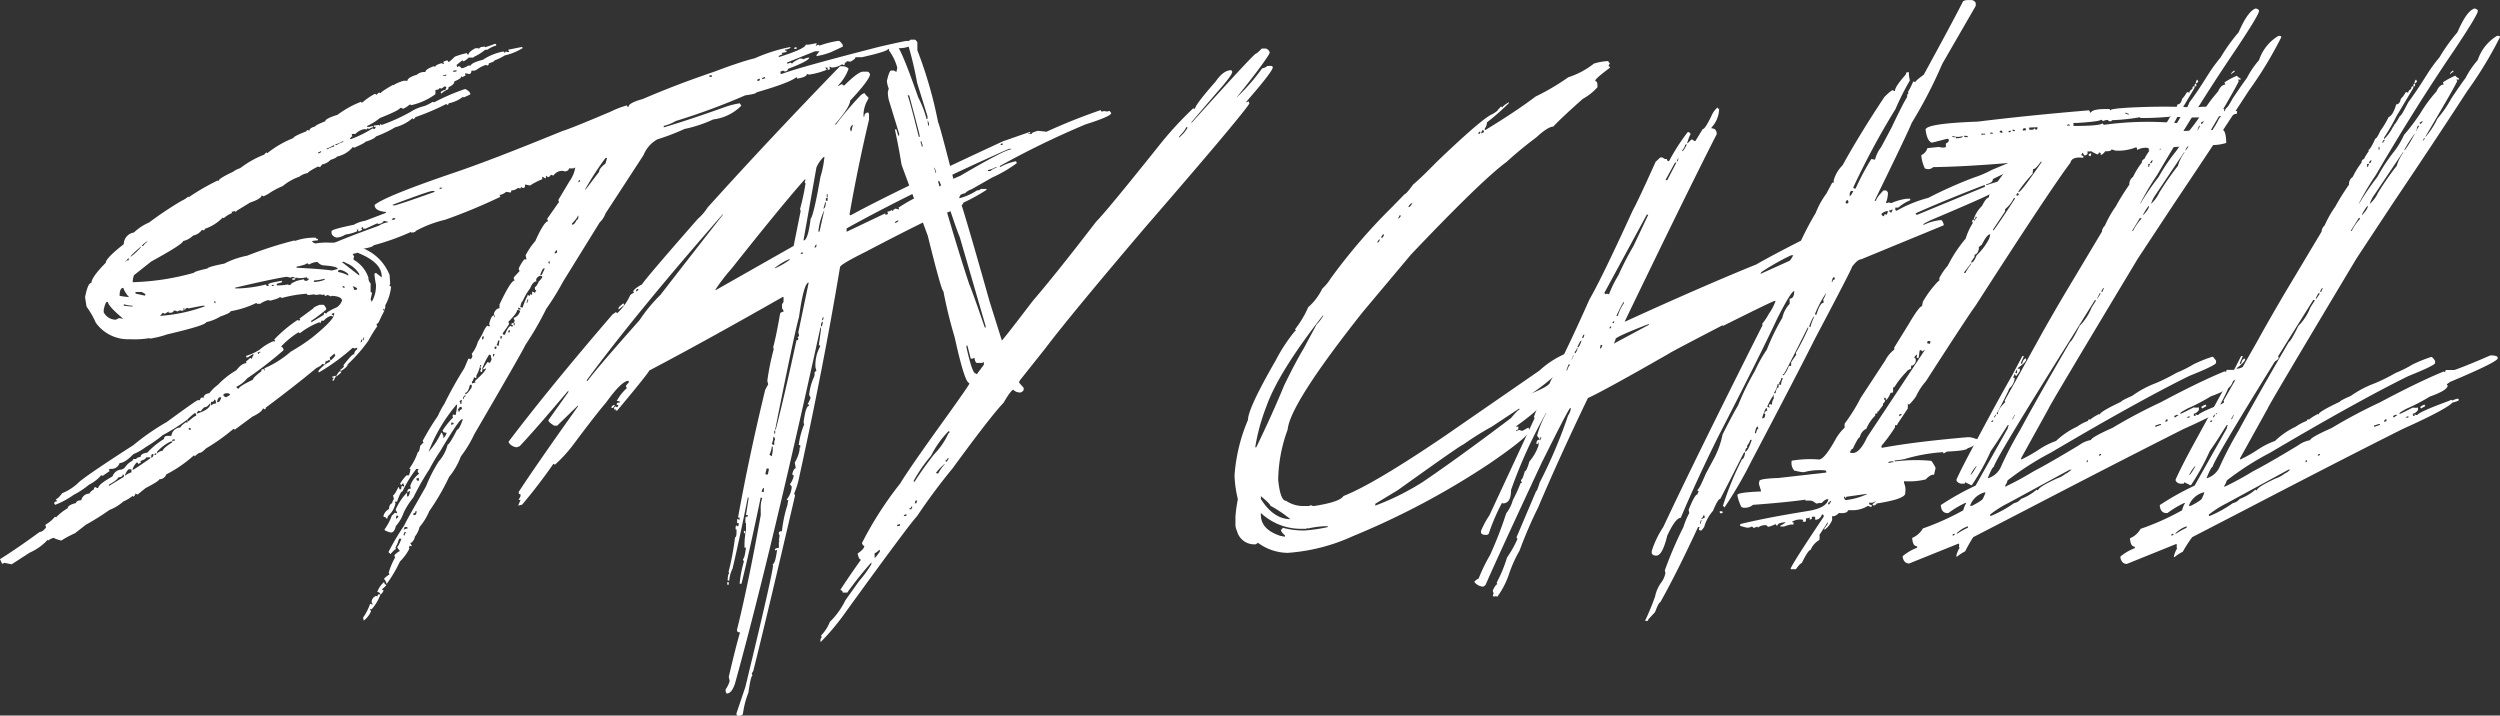 <svg id="Vrstva_1" data-name="Vrstva 1" xmlns="http://www.w3.org/2000/svg" viewBox="0 0 298.9 85.55"><rect x="0" y="0" width="298.9" height="85.55" fill="#333333" stroke="none"/><defs><style>.cls-1{fill:#fff;}</style></defs><path class="cls-1" d="M71.19,17.24h.18v.19a3.79,3.79,0,0,0-1.06.51h-.25a6.15,6.15,0,0,1-1.39.87v.07h-.58c-.32.3-.55.44-.7.44,0-.07,0-.11-.07-.11l-.69.55a.56.56,0,0,1,.07.26l.18-.11H67l.26.25a2.24,2.24,0,0,0,.77-.33h.29c.09-.24.58-.47,1.46-.69a6.74,6.74,0,0,1,2.48-1,.16.16,0,0,0,.18.14l.07-.14.19.07h.25L72.83,18v-.07l1.64-.33.07.14a7.23,7.23,0,0,1-2.15.88,5.29,5.29,0,0,1-1.2.58c0,.1-.24.22-.7.37,0,.17-.06.25-.18.25l-.18-.07a4.1,4.1,0,0,0-1.1.58.65.65,0,0,1-.43.11h-.19c0,.27-.11.4-.32.4a1,1,0,0,0-.37-.07h-.07v.07l.07.19a.67.67,0,0,0-.33.18l-.18-.11c0,.2-.28.4-.84.62q0,.4-.69.69c0,.22-.09.33-.26.33h-.11v-.07a.55.55,0,0,0,.11-.26l-.18-.11-.44.3-.18-.11c-.05.17-.22.25-.51.25v.51a7.69,7.69,0,0,1-2.92,1.32s0-.08-.11-.08-.28.27-.84.51a.59.59,0,0,0-.36-.11c0,.17-.81.58-2.41,1.21a6.76,6.76,0,0,1-1.53.95v.11h.25l.44-.11v.18a.7.7,0,0,0-.44.18.73.73,0,0,0-.25-.07c0,.1-.06.14-.19.14v-.07a1.92,1.92,0,0,0-1.2.59h-.44v.1l.08.19q-.12,0-.33.33H54a12.75,12.75,0,0,0,2.59-1.28.56.56,0,0,0,.26.07l.14-.25h-.25V27l.62-.07c0,.05,0,.07.07.07l.11-.18.14.11a21.47,21.47,0,0,0,3.47-1.57,5.23,5.23,0,0,1,1.64-.69,5.43,5.43,0,0,0,1-.51l.15.07a26.44,26.44,0,0,1,3.72-1.6c.41.19.62.41.62.65l-.8.37a.07.07,0,0,0-.08-.08,4.08,4.08,0,0,1-1.71.77.16.16,0,0,1-.18.18s-.08,0-.08-.11A27.92,27.92,0,0,1,61.7,26c0,.08-.08.16-.25.26a.1.1,0,0,0-.11-.11,5.15,5.15,0,0,1-2.05,1.06A12.93,12.93,0,0,1,57,28.3c-.1.19-.53.41-1.28.65,0,.08-.44.31-1.31.7l-.18-.08a3.32,3.32,0,0,1-1.9,1.14c0,.09-.26.23-.77.4a1.8,1.8,0,0,1-1,.54l-.25.33-.18-.07h-.08c-.8.41-1.2.67-1.2.77a2.16,2.16,0,0,0-1,.43,6.41,6.41,0,0,0-2,1.13,8.81,8.81,0,0,0-1.75.95l-.51.26h-.07l-.19-.11q0,.4-1.38.87l-1.64,1c0,.07,0,.1-.08.1l-.18-.1a.56.56,0,0,1-.33.1l.08.15a3.26,3.26,0,0,0-1,.62L38.68,38a5.3,5.3,0,0,1-2.15,1.35.16.16,0,0,1-.18.18l-.15-.07a1.66,1.66,0,0,1-1.06.69,2.41,2.41,0,0,1-1.2.66q0,.36-3.8,2.44l-2.07,1.64a2.4,2.4,0,0,0-.15.84,29.81,29.81,0,0,0,7.33-1.13c0-.1.54-.27,1.61-.51,0-.12.67-.32,2-.58a10.07,10.07,0,0,1,2.74-.95,46.31,46.31,0,0,1,5.69-1.83v.08a6.72,6.72,0,0,1,2.52-.4c0,.09.08.14.25.14v.18a5.34,5.34,0,0,0-.69.08c0,.09.12.19.37.29A8.14,8.14,0,0,1,51.45,41h.18c3.6,0,5.93,1.31,7,3.86l.07,1.06a.56.56,0,0,0-.07.26l.18.07a5.77,5.77,0,0,1-.69,2.23q0,.54-.18.54c0-.07,0-.11-.08-.11v.19H58v.07q-.18.28-.69,1.38s-.11.09-.26.26l.11.18a16,16,0,0,0-1.06,1.72,18,18,0,0,1-2.48,2.84c0,.2-.25.45-.76.77h-.11v-.15c.07,0,.22-.12.43-.36l-.07-.15c.68-.87,1.08-1.31,1.21-1.31s0,.07.07.07a.73.73,0,0,1,.36-.66v-.18h-.11l-.18.08a.59.59,0,0,0-.25-.08,24.93,24.93,0,0,1-4,2.92h-.08v-.18a4,4,0,0,1,1.39-1.1.16.16,0,0,0-.18-.18l-.26.18c0-.07,0-.11-.07-.11l-.11.44h-.15l-.18-.07q0,.18-.69.51-2.6,2.16-6.06,4.74c0,.13,0,.19-.14.19l-.19-.11c-.05.26-.47.62-1.27,1l-2.08,1.54-.18-.08a24.25,24.25,0,0,1-3.29,2.34q-.51.51-.69.51c-.12,0-.34.14-.66.44,0-.08,0-.11-.11-.11a15.44,15.44,0,0,1-3.28,2.26.86.86,0,0,1-.84.58c0,.15-.57.5-1.64,1.06l-.95.77L28.25,71c-.08.24-.16.36-.26.36s0-.07-.07-.07-.38.34-1.13.66a5.27,5.27,0,0,1-1.64,1,30,30,0,0,1-2.85,1.79l-1.28,1a12.23,12.23,0,0,0-1.64.88q-.87-.23-.87-.33a1.47,1.47,0,0,0-.7.33s0-.08-.07-.08a6.5,6.5,0,0,1-2.15,1.53l-2.15,1.39-.88-.18a.47.47,0,0,1-.26.11l-.25-.55q2-1.24,4.74-3.25c.24,0,.5-.18.77-.54a.72.72,0,0,1-.07-.33,4,4,0,0,0,1.13-.95l.14.07a6.1,6.1,0,0,1,1.39-1.09c0-.24.31-.45,1-.62,0-.2.2-.31.62-.33a1,1,0,0,1,1-.8q0-.18.51-.51c0-.17.06-.26.18-.26a.55.55,0,0,0,.33.11c0-.29.57-.75,1.71-1.39a1.24,1.24,0,0,1,.88-.8.78.78,0,0,0,.69-.4,2.61,2.61,0,0,1,.84-.69c0-.13.09-.19.18-.19h.26c0-.12.17-.2.51-.25,0-.27.27-.44.8-.51a9.37,9.37,0,0,1,2-1.64c0-.25.15-.37.44-.37h.44a1.12,1.12,0,0,1,1.09-1c0-.12.23-.34.69-.65,0,0,0,.07.11.07l.08-.18-.08-.18A21.17,21.17,0,0,1,31.53,64a16.56,16.56,0,0,1-2.08,1.46,6.39,6.39,0,0,1-1.46.83c-.68.71-1.23,1.06-1.64,1.06a1,1,0,0,1-1,.7c-.17,0-.26,0-.26.14s.08,0,.08.11l-.84.58-.18-.07a4.56,4.56,0,0,1-1.46,1.13,9.6,9.6,0,0,1-1.83,1.21,9.91,9.91,0,0,1-2.22,1.2l-.11-.18c0-.15.12-.23.36-.26l-.18-.25c.19,0,.45-.26.77-.7a6.14,6.14,0,0,0,2.07-1.38q1.21-1,6.46-4.38a28.71,28.71,0,0,1,4-2.77q3.54-2.59,3.68-2.59h.26c.05-.22.14-.33.29-.33l.15.07c0-.31.23-.51.69-.58A5,5,0,0,1,38.1,58a10,10,0,0,1,2.22-1.75c.42-.56.82-.84,1.21-.84l-.08-.18.51-.44H42l.18.11a.7.7,0,0,1,.18-.44v-.11h-.11l-.58.37h-.18v-.19a6,6,0,0,0,1.64-.76,5.88,5.88,0,0,1,1.64-1s0,.07.07.07,0-.07.11-.07l-.11-.19a16.11,16.11,0,0,1,2.78-2.33.53.53,0,0,0,.25.07s0-.07.07-.07l-.07-.18,1.64-1.21c0-.09.26-.24.77-.43h.44c.07,0,.18.16.33.43V49a19,19,0,0,1-1.79,1.35v.18l1.46-.87a.56.56,0,0,0,.07-.26h.11l.15.11c0-.14.43-.41,1.31-.8a1.73,1.73,0,0,0,.58-.77c0-.34-.4-.53-1.2-.58l-.15.07-.36-.18a.57.57,0,0,1-.33.11l-.11-.18-.15.07a.79.79,0,0,1-.29-.07l-.51.07a.73.73,0,0,1-.25-.07l-.52.07h-.18a.13.13,0,0,1-.14-.14,14.18,14.18,0,0,0-3,.51.55.55,0,0,0-.26-.11c0,.09-.4.24-1.13.43a1.09,1.09,0,0,0-.25-.07,2.89,2.89,0,0,0-.95.44h-.33a.1.1,0,0,1-.11-.11,11.45,11.45,0,0,1-3.1,1c0,.14-.4.35-1.2.62a5.6,5.6,0,0,1-1.72.69c0,.24-1.55.73-4.67,1.46a11.52,11.52,0,0,1-2.08.51v-.07a10.23,10.23,0,0,1-2.22.14h-.51a4.72,4.72,0,0,1-3.73-2,9.45,9.45,0,0,0-1.09-1.89l-.18-1.13c.22-1.15.47-1.72.76-1.72,0-.44.57-1.24,1.72-2.41,0-.36.72-1.1,2.15-2.22a1.42,1.42,0,0,1,1.21-1.39,6.07,6.07,0,0,1,1.82-1.2A42.09,42.09,0,0,1,33.76,36a3,3,0,0,0,.8-.51s0,.07.07.07a26.89,26.89,0,0,1,3.47-2c0,.05,0,.08.07.08,0-.2.57-.56,1.72-1.1a2.81,2.81,0,0,1,.87-.44,11.81,11.81,0,0,1,2.92-1.64c0-.07.09-.16.25-.25,0,.05,0,.07.11.07a12.15,12.15,0,0,1,3.1-1.79c0-.14.52-.41,1.54-.8a.17.17,0,0,1,.18-.15l.18.08c0-.22.23-.39.7-.51,0-.1.4-.31,1.2-.62,0-.22.51-.48,1.46-.77a11.51,11.51,0,0,1,2.84-1.57c0,.07,0,.11.08.11s.52-.5,1.57-1.06a.39.39,0,0,0,.25.11c0-.09.09-.18.26-.25l.18.07c0-.12.49-.44,1.46-1v.07a4.77,4.77,0,0,1,1.38-.58v.07l.15-.07.18.07c0-.29.38-.54,1.13-.76a1.38,1.38,0,0,1,.77-.33h.26q0-.33,1-.69l.18.07c0-.15.25-.29.77-.44a.66.66,0,0,0,.25.11v-.11l-.07-.14a1.29,1.29,0,0,1,.51-.19l.11.19c.09,0,.35-.21.76-.63a8.05,8.05,0,0,1,1.46-.43c0,.12.09.18.19.18,0-.24.32-.5.83-.77h.3l.14.08c0-.17.28-.26.7-.26v.07A11.87,11.87,0,0,0,71.19,17.24ZM24.45,49v.33a1.62,1.62,0,0,0,1.46.88l.37-.19.51.08c-1.22-1-1.83-1.7-1.83-2h-.07C24.75,48,24.6,48.35,24.45,49Zm2.27,19.74c0,.19-.19.3-.55.33,0,.17-.37.46-1.1.87v.15L26.86,69v-.11A.13.13,0,0,0,26.72,68.72Zm-.37-21.38a10.47,10.47,0,0,0,1.13.15,3.19,3.19,0,0,1-.69-1.1h-.07C26.47,46.47,26.35,46.78,26.35,47.34Zm.51,1v.18l.69.08h.37v-.08A3.42,3.42,0,0,1,26.86,48.36Zm.55,19.74a2,2,0,0,0-.44.76H27a2.67,2.67,0,0,1,.77-.4V68.1ZM27,43.29h.08q0-.18.36-.18v-.26C27.41,42.85,27.26,43,27,43.29Zm.62-.62h.08a6.91,6.91,0,0,0,1.2-1.13v-.07C28.09,42.17,27.66,42.57,27.66,42.67Zm1.9,24c0,.15-.23.29-.69.44l.07.18-.33.19c0-.13-.06-.19-.18-.19a2.31,2.31,0,0,0-.51.84h.15s.71-.45,2-1.35v-.11ZM28.25,46.9v.19l1.13.25.07-.18L29,46.9ZM29,41.39h.19q0-.11.51-.54h-.08C29.22,41.14,29,41.32,29,41.39Zm1.13,25.07v.25c.1,0,.19-.08.26-.25v-.19h-.07C30.2,66.3,30.14,66.36,30.14,66.46Zm.37-.08h.07a.16.16,0,0,0,.18-.18h-.1A.18.18,0,0,0,30.51,66.38Zm.33-.43v.25a1.24,1.24,0,0,1,.69-.33c0-.19.38-.51,1.13-1v-.1h-.18A5,5,0,0,0,30.84,66Zm3.72-17.08V48.8c-.24,0-.37.11-.37.26h-.07v-.19h-.18l.11.19-.18.07h-.19a.06.06,0,0,1-.07-.07l-.36.18a.51.51,0,0,0-.33-.11h-.11c0,.17-.14.25-.4.25h-.19v-.14l-.43.25h-.08l-.18-.11-.33.37h.08a19.26,19.26,0,0,0,5.25-1.13v-.08h-.26Zm-1.9,15.69v.18a.72.72,0,0,1,.33-.07l-.07-.18A.83.83,0,0,1,32.66,64.56Zm1.72-2.33.18.1h.07c.46-.41.75-.62.88-.62v-.14c0-.12-.06-.18-.19-.18A7.24,7.24,0,0,0,34.38,62.23Zm.25.94v.19h.26a.17.17,0,0,0-.19-.19Zm1.39-2a.77.77,0,0,0-.26-.07l-.18.26v.07h.07c1.05-.34,1.57-.74,1.57-1.2h-.07c-.22.29-.4.43-.55.43S36.29,60.86,36,61.2Zm1.64-1.38c0,.17-.12.25-.37.25v.44a.85.85,0,0,1,.63-.25l-.11-.44Zm0-11.64.15.11V48A.13.13,0,0,0,37.66,48.18ZM38,60.07h.11c.17,0,.3-.22.4-.58h-.15C38.18,59.49,38.06,59.68,38,60.07Zm.76-.84c0,.08.1.16.3.26.34-.17.51-.29.51-.37L39.3,59C38.94,59,38.75,59.09,38.75,59.23Zm1.39-12.84v.08h.51A15.57,15.57,0,0,0,43.86,46q0,.18.18.18h.15L44.12,46c0-.12.54-.27,1.64-.44v.18l-.62.18v.19h.18A5.45,5.45,0,0,0,46.45,46a.73.73,0,0,0,.33.08c0-.15.21-.29.62-.44,0-.05.32-.13,1-.26,0,.13.08.19.25.19s.33-.16.33-.26c-.17,0-.25-.06-.25-.18a3.5,3.5,0,0,1-1.13.11v-.11l-.15.11L47,45.08l-.18.11-.51-.11Q44.62,45.34,40.14,46.39Zm11.57,3.1v.15h.18v.18h-.11l-.15-.07a1.67,1.67,0,0,0-.87.58H50.5a.68.68,0,0,0-.11.26h-.07s-.07,0-.07-.08a8.73,8.73,0,0,0-2.34,1.32l-.18-.11a10.49,10.49,0,0,0-2.08,1.71c.1,0,.19.1.29.29v.15a45.93,45.93,0,0,1-4.34,3.36,3.78,3.78,0,0,1-1.28,1c0,.09.09.18.26.25.05-.22.62-.58,1.71-1.09,0-.17.32-.49,1-1,0-.17.06-.26.18-.26h.19v.15h.07v-.15s-.07,0-.07-.11a11.93,11.93,0,0,0,3.17-2,22,22,0,0,0,2.59-1.71C51.15,50.9,52,50,52,49.57v-.19H52A.56.56,0,0,1,51.71,49.49Zm-8.87,4.64q0,.18.15.18a.16.16,0,0,1,.18-.18v-.08H43.1A1,1,0,0,1,42.84,54.13ZM44.55,46v.18h.26v-.07A.5.5,0,0,1,44.55,46ZM47,45.26h.36a.16.16,0,0,1-.18.18H47Zm2-1.64-.25-.18c0,.12-.42.27-1.24.43V44q3,.15,4.23.33l.69-.18c0-.22-.6-.36-1.79-.44a1.11,1.11,0,0,1-.62-.4A2,2,0,0,0,49,43.62Zm.59,1.9v.18h.18c.75-.1,1.13-.22,1.13-.37h-.11A5.55,5.55,0,0,1,49.63,45.52Zm.51-15.33v.15c.24-.07.36-.16.36-.26h-.11A.39.39,0,0,1,50.14,30.19Zm1-.43v.07h.1A3.34,3.34,0,0,1,52,29.5v-.18A4.07,4.07,0,0,1,51.09,29.76Zm.36,25a.66.66,0,0,1,.07.32c.1,0,.31-.19.62-.58a.66.66,0,0,1-.11-.25Zm.69,2.15c0,.05,0,.07.08.07a1.61,1.61,0,0,0-.26.51h-.18v-.07l.18-.26h-.18V57A.77.77,0,0,0,52.14,56.9Zm0-27.65v.07h.15a2.46,2.46,0,0,1,.8-.37v-.07H53A3.33,3.33,0,0,1,52.14,29.25Zm.08,12.84v.07h.25a.82.82,0,0,1,.37-.07V42h-.3A.52.52,0,0,1,52.22,42.09Zm.43,14.3h.19v.07c0,.07-.19.24-.55.51h-.07C52.46,56.58,52.6,56.39,52.65,56.39Zm-.18-12.08v.19a3.82,3.82,0,0,1,1.21.43v-.18a1.83,1.83,0,0,0-1-.51A.6.6,0,0,1,52.47,44.31Zm.44-1L55,44.93v-.18a3.14,3.14,0,0,0-1.57-1.31l-.26-.15ZM53,46.21q0,.18.18.18h.08q0-.18-.15-.18Zm1.21-3.87.18.33a.82.82,0,0,0-.07.37,3.88,3.88,0,0,1,1.78,2.15.94.94,0,0,0,.26.69v.95a.17.17,0,0,0,.18.15l-.18.8a.55.55,0,0,1,.11.33A3.72,3.72,0,0,0,57,46a8.66,8.66,0,0,1-.18-1.28l.18-.11H57l.69.55v-.11q0-1.71-2.91-2.85A1.81,1.81,0,0,1,54.19,42.34Zm0,3.87a1,1,0,0,1,.18.44h.18a.16.16,0,0,0,.18-.18A1.14,1.14,0,0,0,54.19,46.21Zm1.05,6.38a1.37,1.37,0,0,1-.11.33c.13,0,.19-.08.19-.25v-.08Zm.26-.25a.66.66,0,0,1-.11.25v.08h.11a.77.77,0,0,1,.07-.26v-.07Zm9.74-29.59h.07v.11q-.18,0-.51.33L64.73,23A1,1,0,0,1,65.24,22.75ZM65,21v.07h.33l.11-.15h-.11A.67.67,0,0,1,65,21Zm1.21-.44h.25c.13,0,.19-.05.19-.15h-.26Q66.19,20.45,66.19,20.6Z" transform="translate(-12.05 -11.99)"/><path class="cls-1" d="M112.26,16.88h.08c.09,0,.25.16.47.47v.22l-1.42.66a8.51,8.51,0,0,1-1.72.47v-.11a4.41,4.41,0,0,1,.37-.47h-.55l-3.35,1.35v.11h.18l.22-.11a.66.66,0,0,0,.25.11c0-.1.29-.29.88-.59h.11a.94.94,0,0,1,.36.08,1.3,1.3,0,0,1,.59-.19h.07q0,.38-2.55,1.35c0,.2-.14.3-.41.3l-.18-.11a.66.66,0,0,1-.29.11v.29h.18q2-.77,11.68-3.25,3-.69,3.24-.69h.77c.1,0,.22.13.36.4a1.12,1.12,0,0,1-.47.18v-.11a3,3,0,0,1-1.53.4h-.48c-.12,0-.18.09-.18.19H119a.58.58,0,0,1,.3-.11v.11c0,.12-.06.18-.19.18h-.36c0-.15-.17-.24-.51-.29,0,.19-1,.52-3.14,1h-.77c0,.15-.21.33-.65.55a1.05,1.05,0,0,0-.4-.07c0,.12-.09.18-.26.18l.07.18-.18.11-.18-.11a2.37,2.37,0,0,1-1.24.4.66.66,0,0,0-.29-.11l.07.19a.16.16,0,0,1-.18.18H111v-.26h-.29l.19.26a8.8,8.8,0,0,1-2.12.58.77.77,0,0,0-.26-.07c0,.24-.38.42-1.16.55l-.08-.19c-.48.44-2.08,1.05-4.78,1.83q0,.18-1.35.36a78.38,78.38,0,0,1-8.31,3.07,4.91,4.91,0,0,1-1.43.58v.18q3.15-.94,7.45-2.48a9.86,9.86,0,0,1,1.64-.4l.18.29a5.69,5.69,0,0,1-3.36,1.64,15.59,15.59,0,0,1-3.43,1.14,27.48,27.48,0,0,1-3.24,1.24A3.71,3.71,0,0,0,89,30.52l-4.56,7a2.67,2.67,0,0,1-.69,1.06l-4.38,7.08a31,31,0,0,1-2,3.24,38.17,38.17,0,0,1-2.49,4.31q-.47,1-6.12,10.69a14.38,14.38,0,0,1-1.61,2.66A8.34,8.34,0,0,1,65.75,69a27.49,27.49,0,0,1-2.37,4.09A7.23,7.23,0,0,1,62.21,75a2.79,2.79,0,0,1-.55,1.13,1.15,1.15,0,0,1-.47.77h-.11l.18.29v.11h-.07L61,77.22c0,.12,0,.18-.07.18l.07.18a5.92,5.92,0,0,1-1.13,1.54,16.22,16.22,0,0,1-1.6,2.7,1,1,0,0,0-.3-.59c0-.09.22-.29.66-.58l-.11-.18a8.65,8.65,0,0,1,.77-1.83.85.85,0,0,1-.08-.29c.35-.32.56-.47.66-.47l-.36-.48c.09,0,.27-.31.54-1h-.29a4.65,4.65,0,0,1-.47,1.13.1.1,0,0,1,.11.11c-.1,0-.32.2-.66.59L58.49,78a29.79,29.79,0,0,1,1.93-3.25c0-.1.86-1.63,2.56-4.6a17.56,17.56,0,0,1,1.53-3,4.67,4.67,0,0,0,1.06-2c.14,0,.52-.6,1.13-1.79.17,0,.4-.41.69-1.24h-.11q-.33,0-2.59,3.8a22,22,0,0,0-1.31,2.19,30.17,30.17,0,0,0-1.9,3.35,9,9,0,0,0-1.17,1.83,4.64,4.64,0,0,1-.94,1.6c-.1.51-.3.77-.59.77-.51-.13-.76-.25-.76-.37a6.54,6.54,0,0,0,.87-1.64l.37-.36.22.07.07-.18q-.18,0-.18-.3a6.79,6.79,0,0,1,1.35-2v.47h.07c.12,0,.22-.22.29-.65H61l-.25.18v-.08c0-.26.15-.4.47-.4l-.11-.18v-.18a3,3,0,0,1,1.06-1.42L62,68.43v-.19l.11-.18h-.29a13.78,13.78,0,0,0-1.64,2.67c-.17,0-.39.46-.66,1.24h-.29l.11.18a2.85,2.85,0,0,1-.88,1.53c-.05,0-.07.1-.07.29h-.18q0-.18-.3-.18v-.18a1.39,1.39,0,0,1,.66-.77c0-.36.12-.6.37-.69a.78.78,0,0,1,.21-.48l-.11-.47c.13,0,.35-.37.66-1a.66.66,0,0,1,.11.29H60l.07-.4h.11l.18.11v-.18a.62.62,0,0,1-.1-.29L60,70l-.11-.18a4.66,4.66,0,0,1,.77-1h.29a4.26,4.26,0,0,0,.18-.77A.1.1,0,0,1,61,68,7.19,7.19,0,0,0,62,66.06c.12,0,.22-.26.29-.77l.4-.4-.11-.18a30.62,30.62,0,0,1,1.83-3,9.22,9.22,0,0,1,.76-1.42A47.46,47.46,0,0,1,67.57,56l.48-1.13h.11l.18.08.18-.3a.92.92,0,0,0-.07-.36,3.89,3.89,0,0,0,.73-1.42l.51-.88c.27-.63.49-1,.66-1.06l.18.11a.1.1,0,0,1,.11-.11l-.11-.18c.17-.71.36-1.06.58-1.06v.22h.08v-.11a.94.94,0,0,1-.08-.36c.17-.39.39-.59.66-.59V48.4c.9-1.92,1.51-2.88,1.82-2.88l-.11-.19v-.18l.7-.76a.58.58,0,0,1-.11-.3A4.76,4.76,0,0,1,74.73,43H75l-.11-.48a8.64,8.64,0,0,1,1.16-1.71c.71-1.58,1.22-2.37,1.54-2.37l-.11-.22v-.08l1.35-1.93h.07l-.07-.18v-.18l1.31-2.19a3.84,3.84,0,0,0,.69-1.65l-.21.11h-.55c0,.2-.16.32-.48.37a.79.79,0,0,0-.29-.07,1.21,1.21,0,0,0-1.06.54h-.11a.73.73,0,0,0-.25-.07c0,.1-.1.2-.29.29L77.32,33v.3h-.11l-.3-.19-.07.19s.07,0,.07.1a8.9,8.9,0,0,0-1.49.77l-.51-.11h-.08c0,.27-.06.4-.18.4h-.11l-.18-.11-.11.19a.85.85,0,0,0-.29-.08,1.1,1.1,0,0,1-.77.29.77.77,0,0,1-.07.26l-.47-.07h-.11a1.43,1.43,0,0,1-.77.36l.11.22a67.12,67.12,0,0,1-6.6,2.74,14.16,14.16,0,0,0-3.54,1.35c0,.12-.18.18-.55.18v-.07a28.93,28.93,0,0,1-4.49,1.6c0,.15-.54.31-1.64.48l-.47-.08a10.68,10.68,0,0,1-2.67.77v.07A1.11,1.11,0,0,1,50.87,42v-.37c.36-.34,2.53-1.22,6.49-2.66a2.61,2.61,0,0,1,1.06-.4v-.07l-.48-.11a.7.7,0,0,1-.69.36s-.07,0-.07-.07l-1.43.65h-.29v-.18c-.14,0-.22.09-.22.18a.1.1,0,0,1,.11.11l-.29.19h-.18v-.19H54.7l.07.19a4.78,4.78,0,0,1-1.42.4,2.18,2.18,0,0,1-1,.36.76.76,0,0,1-.66-.47v-.29c0-.15.89-.4,2.66-.77a4.06,4.06,0,0,1,1.35-.47l2.49-.95v-.11q-1.35-.11-1.35-.84,1.3-1.06,9.44-3.83,4.53-1.53,13-5,.89-.25,5.73-2.3a10.78,10.78,0,0,1,2-.77q0,.18.18.18c0-.31.57-.63,1.71-.94q4-1.73,8.5-3.25c2.63-1,4.25-1.48,4.86-1.61a20,20,0,0,1,4.23-1.35h.07q0,.22-.66.3v.11h.19v.18l-.59.11.11.18c-.31.07-.47.17-.47.29h.11c2.06-.65,3.11-1.14,3.13-1.46h.3q.1,0,1-.18v.11l-.11.18h.11l.19-.11.18.11A10.9,10.9,0,0,1,112.26,16.88ZM57.36,83.06h.18a5.63,5.63,0,0,1-1.06,1.78l-.18-.07v.07l.11.22a2.71,2.71,0,0,1-.87,1.13l-.08-.36a6.71,6.71,0,0,0,.84-1.64h.11l.18.11v-.11L56.48,84a.81.81,0,0,1,.52-.76l.18.07C57.18,83.14,57.24,83.06,57.36,83.06Zm.58-1.46H58c0,.19.07.29.22.29V82l-.52.47.22.11c-.12.27-.25.43-.4.48q0-.23-.36-.3A2.79,2.79,0,0,1,57.94,81.6Zm1-43.34h.18a.17.17,0,0,0,.19-.19h-.19C59,38.1,58.89,38.16,58.89,38.26ZM59,36.47v.07h.29c1.46-.44,3-1,4.7-1.6v-.11h-.29C63.48,34.83,61.91,35.37,59,36.47Zm.51,37.14-.11.18V74c.09,0,.19-.09.29-.29ZM60.42,75a.55.55,0,0,1-.11.29h.11a.62.62,0,0,1,.37-.11.16.16,0,0,0-.18-.18Zm0,.58a.55.55,0,0,1-.11.26V76h.11a.62.62,0,0,1,.19-.37Zm1.32-2.51c0,.19-.09.29-.26.29v.22h.08c.19,0,.29-.14.29-.4V73.1Zm.11-3.91v.11c0,.13.08.19.18.19h.11v-.3Zm1.42-3.13a8.85,8.85,0,0,0,1.53-2.3h.11a.82.82,0,0,0,.18.4l-.11.18h.11c.1,0,.22-.19.37-.58-.32,0-.48-.1-.48-.29a9.78,9.78,0,0,1,1.24-1.54l-.07-.18.07-.18.22.07h.08a6.58,6.58,0,0,0,.18-1.24h-.07A19.43,19.43,0,0,0,63.27,66.06Zm1.35-31.6v.19a.55.55,0,0,1,.29-.11v-.08ZM66,62.52v.29a.66.66,0,0,1,.29-.11.16.16,0,0,0-.18-.18Zm1.06-1.9-.29.36a.1.1,0,0,1,.11.11c-.07,0-.11,0-.11.08h.29L67,61c.2,0,.29-.09.29-.29ZM67,60a.66.66,0,0,1,.11.29h.11a1.15,1.15,0,0,1,.07-.48h-.07C67.06,59.88,67,59.94,67,60Zm.4-.48v.18h.08c0-.19.07-.29.21-.29v-.18C67.59,59.27,67.49,59.37,67.39,59.56ZM68.23,58c-.14.63-.33.95-.55.95v.18c.17,0,.43-.3.77-.84V58Zm2.3-3.61a8.26,8.26,0,0,0-.84,1.71h.07a.82.82,0,0,0-.07.37c-.15,0-.22-.06-.22-.18l.11-.19-.11-.22.11-.18v-.07h-.11A4,4,0,0,1,69,56.9v.29h-.08l-.21-.11a1,1,0,0,1-.26.59l.07.18a.73.73,0,0,1,.4-.11l-.1-.18c.89-.81,1.34-1.32,1.34-1.54l-.21.11h-.19l.59-.87a.66.66,0,0,0,.29.11l.18-.4-.11-.55Zm-.84-2v.18a.16.16,0,0,0,.18-.18v-.22A.21.21,0,0,0,69.69,52.41ZM71,54.31v.29h.11a.85.85,0,0,1,.08-.29Zm.19-.88v.29c.14,0,.22-.06.22-.18v-.11Zm.4-.73a1.05,1.05,0,0,1-.18.55.73.73,0,0,1,.25.11l.11-.66Zm.29-.51v.29H72a1.1,1.1,0,0,1,.11-.29Zm2-3.13c0,.24-.36.71-1.06,1.42l.11.22c-.12.22-.38.59-.77,1.13a.16.16,0,0,0,.18.18h.08c.27-.71.52-1.06.76-1.06a.1.1,0,0,0,.11.11l.11-.18c-.14,0-.22-.06-.22-.18l.22-.11h.07v.29h.11v-.29h-.11a.55.55,0,0,0,.11-.29.69.69,0,0,1-.11-.3,1.17,1.17,0,0,0,.77-.84l-.18-.1Zm-1,2.4a.68.68,0,0,1-.11.26H73v-.26Zm1.13-2.7V49h.29c0-.13-.06-.19-.18-.19Zm2.08-3.24a.1.1,0,0,1,.11.11c-.29,0-.55.28-.77.84A7,7,0,0,0,74.54,48c-.09,0-.19.23-.29.69l.18.07h.11a7.62,7.62,0,0,1,.59-1.42v-.11l.18.11h.11v-.18l.18.07h.07v-.36h.11L76,47l.18-.3q-.18,0-.18-.21v-.19c.12,0,.27-.22.47-.65,0,0,.18-.16.4-.48V45c-.12,0-.18,0-.18-.07C76.32,45.07,76.15,45.25,76.15,45.52Zm-1,2.29a.84.84,0,0,1-.07.3v.11h.07a.69.69,0,0,1,.11-.3v-.11ZM77,44.09a2.61,2.61,0,0,0-.36.77h.18l.37-.77Zm.59-.65.18.07v-.29A.2.2,0,0,0,77.61,43.44Zm.76-1.24v.07h.08c.14,0,.22-.06.22-.18V41.9Q78.52,41.9,78.37,42.2Zm2.78-4.42c0,.15-.24.46-.7.95v.11h.11c.12,0,.28-.19.48-.58.12,0,.18-.13.18-.37v-.11Zm.07-4.08v.07a.16.16,0,0,0,.18-.18v-.08C81.28,33.51,81.22,33.57,81.22,33.7Zm.77.95h.1l1.61-2.12c0-.29.28-.61.77-1l.18-.66h-.18A34.66,34.66,0,0,0,82,34.65ZM96.87,21v.18h.29V21Zm5.73.48v.18h.11a.16.16,0,0,0,.18-.18v-.11A.66.66,0,0,1,102.6,21.48Zm.58-.19v.19a.64.64,0,0,1,.37-.11l-.08-.19A.55.55,0,0,1,103.18,21.29Zm4-3.65h.11v.19H107C107,17.7,107.07,17.64,107.19,17.64Z" transform="translate(-12.05 -11.99)"/><path class="cls-1" d="M112.48,19.91h.37a1,1,0,0,1,.66.29,5.42,5.42,0,0,1-1.25,2v.08l.48-.26a.2.2,0,0,0,.22.18H113c1.1-1.09,1.84-1.64,2.23-1.64h.54c.1,0,.2.1.3.29,0,.42-.79,1.48-2.38,3.18,0,.49-.6,1.43-1.82,2.84H112a37.22,37.22,0,0,1,3-3.53l.29-.19h.18c0,.1.13.26.4.48v.18a3.64,3.64,0,0,0-.58,1.93v.19h.11a.42.42,0,0,1,.47-.48l.08.18v.66Q114.6,32,113.61,37.67c.08,0,.11,0,.11.08q5-2.74,18.25-8.87l3.24-1.13v.18H135V28h.4c0-.13.26-.25.77-.37l1,.11a68.68,68.68,0,0,1,6.49-2.59c0,.12.09.18.19.18l.18-.07.4.07a.79.79,0,0,1,.29-.07l.19.25c0,.25-1,.7-3.07,1.35a103.82,103.82,0,0,0-10.29,5s.07,0,.07.11a6.1,6.1,0,0,1,1.9-.7l.11.22a16,16,0,0,1-2.95,1.72l-2.49,1.42a1.82,1.82,0,0,0-.76.47c-.44.08-.66.23-.66.48-.27,0-.4.06-.4.18h.11a7,7,0,0,0,2.37-1,.76.76,0,0,0,.48-.18H130v.11a22.12,22.12,0,0,1-2.77,1.53c0,.37-1.22,1-3.65,1.79q-3.65,1.78-8.1,4.12c-2,1-3,1.58-3,1.82q-2,12-4.88,25.1A9.77,9.77,0,0,1,107,71l.11.22q-3.54,15.21-5,21l-.18.29a.79.79,0,0,1,.07.29c-.12,0-.28.67-.47,2a10.47,10.47,0,0,0-.66,2.59l-.29.18h-.29c-.13,0-.19-.1-.19-.29l1.06-3.14q3.32-13.68,3.32-14.63s-.07,0-.07-.07c.22,0,.4-.57.55-1.72l-.19.08h-.07v-.08c0-.14.16-.22.47-.22v-.65c0-.08,0-.11.08-.11l-.08-.18s.08-.25.08-.66h-.08v-.18c0-.15.13-.22.37-.22a15.2,15.2,0,0,1,.66-3.14,5,5,0,0,1,.1-.58h-.18v-.08a2.68,2.68,0,0,0,.59-1.53l-.22-.29a2.35,2.35,0,0,0,.47-1.06.16.16,0,0,1-.18-.18c.12-.44.25-.66.4-.66v-.11l-.11-.58a4.3,4.3,0,0,0,.58-1.53v-.26h.08v-.29h-.18a9,9,0,0,1,.65-2.48.79.79,0,0,1-.07-.29c.17-1.29.39-1.94.66-1.94,0-.12-.06-.18-.19-.18a4.74,4.74,0,0,0,.37-.76l-.18-.37a6.61,6.61,0,0,1,.58-2.12.75.75,0,0,0,.07-.29v-.29l.22-.18-.11-.37a4.59,4.59,0,0,1,.59-2.59l-.19-.11.26-1.89v-.19h-.07q-5.91,27-10.22,42.58c-.27.78-.58,1.17-1,1.17l-.11-.22V94.4a2.89,2.89,0,0,0,.48-1l-.11-.48q.87-3.72,1.35-5.32c-.25,0-.37-.1-.37-.3q1.32-5.28,2.85-13.75L103,73.1v-.3a3.42,3.42,0,0,1,.18-1.24l-.18-.1c-1,4.83-1.79,8.28-2.3,10.32h-.22a13.74,13.74,0,0,1,.51-2.66.69.69,0,0,1-.11-.3q.18,0,.36-1.35h-.18V77.4c0-.34,0-.89.11-1.64a.16.16,0,0,1-.18-.18v-.11h.18v.22h.07V74.52h-.07v-.58c0-.13.1-.19.29-.19v-.18h-.22l.3-1.9v-.21h-.08q-1,5-1.82,8.5a3.79,3.79,0,0,0-.4,1.45h-.19c0-.58.11-.87.19-.87l-.08-.18a33.27,33.27,0,0,0,.77-4.13c.12,0,.18-.21.18-.65v-.29H100V75c0-.12.09-.18.18-.18a.1.1,0,0,0,.11.11l.08-.22v-.18h-.19v-.47h.11l.18.1v-.29h-.18q1.32-7.33,3.25-15.28l.36-.66-.11-.4a28.88,28.88,0,0,1,.77-3.8l-.07-.21c.24-.88.52-2.24.84-4.09a.78.78,0,0,1,.4-.18v-.11l-.18-.29v-.48l.18-.29v-.58h-.11q-9.34,5.32-15.94,8.79c-.15.31-1.43,1.91-3.83,4.78h-.19v-.18l-.18.1v-.21c0-.13.09-.19.18-.19l.19.11L86,60.4h-.21v-.11c0-.12.13-.18.4-.18,0-.12-.14-.18-.4-.18A5.62,5.62,0,0,1,87,58.39l-.11-.18V58.1l.4-.47c-.07,0-.1,0-.1-.11-.54,0-1.43.86-2.67,2.59-.78.9-2.11,2.61-4,5.14a17,17,0,0,1-2.12,2.3l-.18-.11Q76.44,70,74.47,72.33l-.47.11.29-.69h-.22v-.08a.72.72,0,0,0,.22-.58c-.15,0-.22-.06-.22-.18V70.8q1.86-2.88,7.08-10.22v-.11l-2.48,2.41H78.3c-.46-.29-.69-.51-.69-.65L80,58.87v-.18q-4.24,5-5.84,6.67a.62.62,0,0,0-.29.11,1.27,1.27,0,0,1-1-.58v-.11q4.77-6.31,12.4-15.18l.4-.29.19.11a6.59,6.59,0,0,0,1.53-2.12.8.8,0,0,1,.47-.29l-.11-.18c.08-.22.43-.5,1.06-.84q.41-.69,6.68-7.84a6.1,6.1,0,0,0,1.16-1.35Q103.85,28.81,112.48,19.91ZM82.2,57.45v.07h.11q1.09-1.5,6.21-7.26a18.51,18.51,0,0,1,2.48-3q5.43-7,7.51-9.63h-.07Q88.08,49.46,82.2,57.45Zm3.25,2.95h.11c-.1.24-.2.37-.29.37h-.11v-.08C85.16,60.6,85.26,60.5,85.45,60.4Zm1.13-12.15.11.22L86,49v-.18C86,48.74,86.22,48.54,86.58,48.25Zm1.53-1.49v.07c.1,0,.2-.1.3-.29H88.3A.2.2,0,0,0,88.11,46.76Zm9.45-.11h.11l9.27-5.26.84-4.19L107.7,37a27.92,27.92,0,0,0,.66-3.07l-.11-.18a1,1,0,0,0,.11-.29h-.11q-2.81,3.17-8.68,10.58A24,24,0,0,0,97.56,46.65ZM99,81.6h.18v.29H99Zm4.09-10.8h.29v-.48C103.28,70.32,103.18,70.48,103.11,70.8Zm.65-2.85a3.49,3.49,0,0,0-.18.77h.29l.11-.51v-.07C104,68,103.91,68,103.76,68Zm.59-2.59a2.83,2.83,0,0,1-.29,1l.29.18.11-.65v-.48Zm.18-1.13a2.65,2.65,0,0,1-.18.84l.18.11h.11v-.29a.77.77,0,0,1,.11-.4.75.75,0,0,1-.11-.26Zm.11-20.17h.11A9.69,9.69,0,0,0,106.54,43h-.19A7.76,7.76,0,0,0,104.64,44.06Zm0,19.41v.36h.11v-.36Zm.11-.22v.11h.07q1.07-4.17,2.48-10.69c.15,0,.22-.06.22-.19l-.11-.21a.17.17,0,0,0,.19-.19l-.08-.36,1.24-5.95c-.39,0-.78,1.38-1.16,4.12Q107,51.94,104.75,63.25Zm3-20.91h.29v-.18H108C107.85,42.18,107.78,42.25,107.78,42.34Zm2.77-11.56a3.9,3.9,0,0,0-.84,1.24l-1.53,8.61v.11c.34,0,.62-.87.84-2.59q.36-.4,1.17-5a12,12,0,0,0,.47-2.3v-.11Zm-1.13,10.8h.07c.15,0,.22-.06.22-.19v-.18C109.61,41.21,109.52,41.33,109.42,41.58Zm.47-1.9h.19l.58-2.59A8.05,8.05,0,0,0,109.89,39.68Zm.37,11V51h.11l.11-.48v-.07C110.33,50.48,110.26,50.54,110.26,50.66Zm.22-.77-.11.37c.12,0,.18-.09.18-.26v-.11Zm.29-13.75-.22.77c.15,0,.24-.22.29-.66v-.11Zm.07-.47V36H111v-.36Zm.11-.48v.37H111v-.37Zm2.37,4.49,4.6-2.19.07.18a1.1,1.1,0,0,1,.29-.11l-.07-.18v-.11a.85.85,0,0,0,.48-.18l.18.11c0-.1.09-.2.29-.29l.47.11-.11-.22a19.63,19.63,0,0,1,3.18-1.72,4.44,4.44,0,0,1,1.31-.65h.11l.18.07c0-.29.87-.79,2.59-1.5,3.6-2.11,5.64-3.17,6.1-3.17v-.07h-.26q-11.46,5.1-19.41,9.52Zm.4-12.33a.85.85,0,0,1,.08.29h.11a4.26,4.26,0,0,1,.18-.77C113.85,27,113.72,27.15,113.72,27.35Zm5.33,11.27h.11c.24-.1.36-.19.36-.29h-.07C119.18,38.43,119.05,38.52,119.05,38.62Zm11.16-6.31v.11h.3a1.69,1.69,0,0,1,.76-.4V32h-.18A2.82,2.82,0,0,1,130.21,32.31Zm1.46-3h.3v-.19h-.11C131.73,29.2,131.67,29.26,131.67,29.36Z" transform="translate(-12.05 -11.99)"/><path class="cls-1" d="M121,16.73h.4c.1,0,.2.11.33.33V18a50.93,50.93,0,0,1,2.48,8.61q.18.26,2,7.44.84,2.19,4.16,14l1.46,4.64q.1,0,3.72-4.75,2.67-3.09,7.55-9.44,1.28-1.29,7.44-9a42.55,42.55,0,0,1,4.17-4.56l.21.07c0-.31.83-1.41,2.48-3.28.61-.9,1.23-1.35,1.87-1.35l.11.18c0,.29-.63,1.13-1.87,2.52l-3,3.5v.11q7-7.77,7.67-8.28c.09,0,.34-.21.73-.62h.51c.29.15.43.32.43.51s-1.34,2.12-4,5.4a24,24,0,0,0,3.1-3.54,1.06,1.06,0,0,0,.62-.29H164c.14,0,.22.06.22.18,0,.32-1.07,1.7-3.21,4.16h.11l.21-.11.08.22v.07q-1,1.58-12.63,15-8.94,10.52-11.71,14.2L134,57.45a.66.66,0,0,0-.11.29l.55.62v.22q0,.14-.33.33h-.22a1.05,1.05,0,0,1-.69-.33c-.2.05-.58.57-1.17,1.57q-1.5,1.56-6.09,7.84a70.7,70.7,0,0,0-4.23,5.69q-1,1.06-8.5,11.42a27.71,27.71,0,0,1-3,3.61h-.07q0-.51.18-.51l-.11-.22a4.88,4.88,0,0,0,1.06-1.64,9.34,9.34,0,0,0,1.86-2.59l1.64-2.3a13.26,13.26,0,0,0,1.46-2v-.22a44.3,44.3,0,0,0-2.88,3.61h-.55a.26.26,0,0,0-.29-.29c.27-.46,1.09-1.68,2.48-3.65-.17,0-.31-.24-.4-.73.53-.36.8-.67.8-.91-.1,0-.2-.11-.29-.33a42.21,42.21,0,0,1,4.56-7.11q1.17-1.94,5.91-8.5c1.33-1.88,2.13-3,2.37-3.43v-.11c-.37,0-.95-1.83-1.75-5.47a55.69,55.69,0,0,1-1.35-5.51q-.23,0-1.86-6.61l-3.14-8.5c-.2-1.26-.46-2.67-.8-4.23h.18l.22.73h.11v-.22l-1.24-4.05a4.27,4.27,0,0,1-.11-.91l.11-.44a2.8,2.8,0,0,1-.22-.91c.19-.83.36-1.24.51-1.24h.33l.29.18.11-.51a6.3,6.3,0,0,0-1-2.08v-.18a.87.87,0,0,1,.84-.51c.39.22,1.27,2.32,2.66,6.31a12.57,12.57,0,0,1,1,2.59h.11v-.33l-1.24-4a41.75,41.75,0,0,0-1.06-4.49C120.66,16.94,120.8,16.73,121,16.73Zm-4.38,61.4v.55c.07,0,.28-.24.62-.73v-.22h-.07C116.9,78,116.72,78.13,116.57,78.13Zm2.7-3.39v.18a1.08,1.08,0,0,1,.33-.07v-.22A1,1,0,0,1,119.27,74.74Zm.84-1.06h.11a.16.16,0,0,0,.18-.18h-.07C120.18,73.52,120.11,73.58,120.11,73.68Zm.4-50.31q.22.48,1.35,5H122v-.18c0-.12-.42-1.71-1.24-4.78ZM121,72.55a.2.2,0,0,1-.22.22v.11H121l.11-.22v-.11Zm4.45-9a11.63,11.63,0,0,0-2.08,2.92,18.36,18.36,0,0,0-2.08,3v.11h.11a40.75,40.75,0,0,1,2.37-3.32,8.49,8.49,0,0,0,1.68-2.48.1.1,0,0,0,.11-.11v-.11Zm-3.94,8.28a1,1,0,0,1-.11.33h.22a.77.77,0,0,1,.11-.33Zm.62-42.94v.18a.9.9,0,0,1,.11.44h.11v-.22a.69.69,0,0,1-.11-.4Zm.84-2.52v.33A.79.79,0,0,1,123,27h.11v-.29a.84.84,0,0,1-.11-.33Zm.8,5.69v.11q2.59,9.09,4.16,13.79c.19.42.81,2.14,1.86,5.18h.11V51l-3.1-10.66c-.37-.87-1-2.78-2-5.72a14.66,14.66,0,0,1-1-2.6Zm.22,36.49.22.07a4.89,4.89,0,0,1,.8-1.13h-.07A7.64,7.64,0,0,0,123.94,68.54Zm1.35-1.79a.2.2,0,0,1-.22.22v.22q.15,0,.33-.33v-.11Zm2.26-13.46v.22c.46,2.06.82,3.1,1.06,3.1l.18.11.84-1.13v-.33l-.22.11h-.62c-.12,0-.22-.21-.29-.62l-.22.11h-.22l-.4-1.57ZM153.86,27.2c0,.15-.28.53-.85,1.13v.11a4.28,4.28,0,0,0,1-1.13V27.2Z" transform="translate(-12.05 -11.99)"/><path class="cls-1" d="M204.35,19.29c0,.14.08.22.18.22l-.18.4q.18,0,.18.18c-1.17.87-1.75,1.39-1.75,1.53v.07c.17,0,.26.17.26.51v.22a6.53,6.53,0,0,1-1.75,1.39q-2.59,2.3-3.54,3.32c-.42,0-1.1.44-2.05,1.31a45.45,45.45,0,0,0-3.54,2.92q-2.91,2.12-11.41,11.06L175,49.27q-8.72,11-9,14.09a18,18,0,0,0-1.13,6c.17,1.67.48,2.51.95,2.51a3.62,3.62,0,0,0,2.11.62h.48a.58.58,0,0,0,.37-.11.63.63,0,0,0,.36.11q3.09-.47,3.54-1.2,3.6-1.4,12.07-7.15l11.35-7.84a11,11,0,0,1,3.06-2c.39.24.59.4.59.47v.33a25.73,25.73,0,0,1-4.85,4.12q0,.15-.3.48h.11c.32,0,.9-.37,1.75-1.1h.29q0,.51.3.51v.11q0,1.07-3.72,3.72V63h.25v.22c0,.12-.08.18-.25.18v.11h.07a.66.66,0,0,1,.29-.11l.36.11.73-.4.22.4q-.61,1-4.92,3.94a93.83,93.83,0,0,1-16.27,8.64,22.52,22.52,0,0,1-7.81,2,6.08,6.08,0,0,1-3.54-1.2l-.29.18h-.07a2.12,2.12,0,0,1-2.16-1.61,1.77,1.77,0,0,1-.18-.8v-.91a17.32,17.32,0,0,1,.29-2.08,13.68,13.68,0,0,1-.4-2.85,20.68,20.68,0,0,1,1.61-6.63c0-.9,1.1-3.28,3.32-7.12a19.72,19.72,0,0,1,2.33-3.54H167l-.11-.18a11.93,11.93,0,0,0,1.57-2.63,6.92,6.92,0,0,0,1.68-2.22,5.58,5.58,0,0,0,1-1.21,68.73,68.73,0,0,1,7.33-8.53L180,35.19c.12,0,.46-.38,1-1.13.63-.53,1.57-1.43,2.81-2.7q5.48-5.25,6.68-5.73c.44-.26.65-.43.65-.51l.37-.4.18.11c0-.12.28-.33.76-.62v.11a28.39,28.39,0,0,1-2.62,2.3,1.21,1.21,0,0,1-.26.73v.18h.08q3.6-2.19,6-4a27.48,27.48,0,0,0,3.9-2.3,9.72,9.72,0,0,0,3.07-1.64A7,7,0,0,1,204.35,19.29ZM162.14,65.36v.11h.11q2-4.15,3.32-7.37c1-2.06,1.8-3.54,2.33-4.41l1.57-2.92a4.86,4.86,0,0,0,.77-1v-.1q-5.33,6.81-6.79,10.94A23.84,23.84,0,0,0,162.14,65.36Zm.66,6v.29c1,1.61,2.22,2.41,3.53,2.41a15.84,15.84,0,0,0-2.4-1.61C163.93,72.31,163.55,71.94,162.8,71.31Zm0,2v.18c0,1.17.77,2,2.33,2.52l.55.1V76c-.32-.27-.48-.5-.48-.7.12,0,.19-.07.19-.22a9.17,9.17,0,0,0,2.69.33,18.47,18.47,0,0,0,2.71-.4v-.11h-.29a11.47,11.47,0,0,0-2.12.29V75.1l-.18.11h-.85A7,7,0,0,1,162.8,73.32Zm13.68-1.14v.22a30.41,30.41,0,0,0,5.65-2.81q4.2-2.84,10.58-7.66c.54-.65.88-1,1-1v-.11h-.07L190.41,63A34.41,34.41,0,0,0,187,65.14q-.22,0-7.81,5.44Zm.25-31.26V41c.1,0,.2-.11.29-.33v-.07C176.93,40.63,176.83,40.72,176.73,40.92Zm.48-.62v.11c.09,0,.19-.1.29-.29V40C177.4,40,177.3,40.1,177.21,40.3Zm2.15-2.59a.7.7,0,0,1-.22.4.56.56,0,0,0,.4-.4Zm1.09-1c.18,0,.33-.22.48-.51A.92.92,0,0,0,180.45,36.69Zm8.36-8.76V28c.14,0,.22-.06.22-.18v-.11C188.88,27.77,188.81,27.84,188.81,27.93Zm.47-.4-.18.33h.11a.68.68,0,0,1,.26-.11C189.47,27.6,189.4,27.53,189.28,27.53Z" transform="translate(-12.05 -11.99)"/><path class="cls-1" d="M247.29,12h.36a.6.6,0,0,1,.62.36v.33l-4,6.93a54.54,54.54,0,0,1-3.65,7.05q-.44,1.13-4.45,9.33h.18c0-.21.3-.63.88-1.24h.29c.07,0,.16.09.25.26a3.11,3.11,0,0,1-.25,1.24h.18l.15-.07a.92.92,0,0,0,.36.07,6.72,6.72,0,0,1,1.79-.51h.44v.18a5.13,5.13,0,0,0-1.43.88h-.36V37q0,.18.18.18a15.4,15.4,0,0,1,3.76-1.53,52.07,52.07,0,0,1,5.4-2.41,13.26,13.26,0,0,0,2.23-.95q7.22-3,7.47-3l.18.11a2.86,2.86,0,0,1,1.17-.29l.08.18c0,.24-1.37.9-4.09,2-1.89.78-3.47,1.48-4.71,2.11,0,.3-.26.5-.8.62v.11l3.36-1.05h.18c.12,0,.18.05.18.14,0,.54-1.15,1.23-3.46,2.08q-1.17.59-6.86,3c-.63.3-.95.48-.95.55h.14a5.66,5.66,0,0,1,2.05-.55,1,1,0,0,1,.29.62L234.55,43c-.26,0-.62.29-1.06.87q-.06.33-4.44,8.61-2,4-7.67,14.78a48,48,0,0,1-3.17,5.43.16.16,0,0,0-.18-.18,35.71,35.71,0,0,1,2.3-5.62q.21,0,.36-.69v-.11h-.11c-.1.1-1,2-2.85,5.54-.19,0-.48.48-.87,1.43A5.08,5.08,0,0,0,215.8,75a3.12,3.12,0,0,1-.36.44.87.87,0,0,0-.26-.08v-.18l.07-.18h-.18q-2.55,5.51-4.52,9c-.12,0-.33.39-.62,1.17l-.81.87c0,.13-.06.19-.18.19h-.18v-.08a28.49,28.49,0,0,0,1.17-2.84,4.36,4.36,0,0,1,.69-1.61,2.68,2.68,0,0,0,.55-1.24.79.79,0,0,1-.07-.29A46.19,46.19,0,0,1,213.32,75a9.66,9.66,0,0,1,.7-1.68l-.08-.36c.49-1.24.84-1.86,1.06-1.86a.65.65,0,0,1,.18-.37.16.16,0,0,1-.18-.18c.12,0,.45-.64,1-1.93l1-1.86A10.49,10.49,0,0,0,218,63.94c.73-1.46,1.35-2.63,1.86-3.5a31.7,31.7,0,0,1,2-4.09,15.64,15.64,0,0,1,1.43-2.55A25.53,25.53,0,0,1,225.14,50a3.57,3.57,0,0,1,.88-1.68v-.62c.36,0,.55-.3.55-.91-.25,0-.9,1.07-2,3.21q-2,4.31-7.11,14.23Q215,69.19,213,73.9c-.41,0-.95.71-1.61,2.12-.39,1.6-.82,2.4-1.31,2.4s-.55-.27-.55-.36v-.18A11.36,11.36,0,0,1,210.91,75q3.84-8.18,11.9-24.19c-.05,0-.08,0-.08-.07s.39-.44.81-1.24a6.12,6.12,0,0,0,.8-1.53h-.11q-.21,0-6.2,3v-.11c-4.18,2.17-6.33,3.3-6.43,3.4q-7.83,4.48-9.7,5.32-3.42,7.11-5.94,13.06a50.86,50.86,0,0,0-2.23,5.18,15.22,15.22,0,0,0-1.24,2.74,9.89,9.89,0,0,1-1.42,2.77l-.19-.07a.73.73,0,0,1-.25.07l-.11-.18.11-.18-.11-.37c.24-.51.43-.76.55-.76l-.08-.19a16.58,16.58,0,0,0,1.24-3,13,13,0,0,0,1.25-2.23l-.12-.18,2.34-5.51c.08,0,.22-.35.44-1.06a58.45,58.45,0,0,0,3.39-8,2.12,2.12,0,0,0,.33-.81v-.07h-.08c-.12,0-1.24,2.19-3.39,6.49q-5.32,11.39-6.74,14.67l-.26.18a1.44,1.44,0,0,1-1.06-.55c0-.09.17-.24.51-.43a20.16,20.16,0,0,1,1.35-2.78,45.43,45.43,0,0,0,1.94-5,4.53,4.53,0,0,0,.8-1.6,16,16,0,0,0,.91-2l.18-.07-.11-.18v-.18c.12,0,.27-.33.44-1,.15,0,.33-.39.55-1.17A5.81,5.81,0,0,0,196,65.25v-.36h-.08v.18h-.18c0-.34.12-.51.37-.51v-.11l-.29-.36a11.6,11.6,0,0,1,1.09-2.67v-.07a57.16,57.16,0,0,0-4.2,9.23c0,1.07-.33,1.6-1,1.6a.07.07,0,0,0-.08-.07,24.27,24.27,0,0,0-1.6,3.72l-.18.11h-.18c-.32,0-.51-.09-.55-.29v-.18a10.28,10.28,0,0,1,1-1.86L195.52,62l-.07-.18a19.22,19.22,0,0,1,.87-2.12,24.23,24.23,0,0,1-2.41,1h-.18a.92.92,0,0,1-.43-.91,4.91,4.91,0,0,1,1.67-.7c1.6-.63,2.41-1.1,2.41-1.42q2-3.8,4.71-9.89,1.46-2.51,5.18-10.65.61-1.09,2.73-5.8l.55-.51h.26l.29.18h.25a.23.23,0,0,0,.25.26,23.8,23.8,0,0,1,2.23-3.47h.11c.08,0,.16.09.26.26-.08,0-.22.35-.44,1.06h.07l.44-.44h.11l.25.18h.12l.87-1.42c.2,0,.55-.54,1.06-1.61a2.88,2.88,0,0,1,.73-1,.16.16,0,0,0,.18.18,3.37,3.37,0,0,1-.91,2.23v.11c.41,0,.62.23.62.69q-3.54,6.93-11,22.4h.07q9.35-4.27,15.65-6.82,2-1.14,5.36-2.85a37.47,37.47,0,0,1,1.76-3.32,10,10,0,0,1,1.27-2.3l.7-1.31h.18v-.29a4.09,4.09,0,0,1,1.06-1.79q2-3.64,5-8.17c.55-.54.88-.81,1-.81a.41.41,0,0,0,.26.11c0-.38.43-1,1.31-2,0-.17.06-.25.18-.25h.18V21l.11.62a30.23,30.23,0,0,0-1.71,3.4,92.48,92.48,0,0,0-5.07,9.41l.18.11h.11A30.65,30.65,0,0,1,235.79,31l.44.08a4,4,0,0,1,.73-1.5l1.24-2.33c.9-1.9,1.52-3.12,1.86-3.65,0-.29.06-.44.18-.44l-.07-.18a9.55,9.55,0,0,0,.62-1.24h.08l.18.07c0-.1.32-.39,1-.88q3.33-6.09,4.71-8.79A1.05,1.05,0,0,1,247.29,12ZM196.21,64.27a.79.79,0,0,1-.07.29v.07h.07a.45.45,0,0,1,.11-.25v-.11Zm3.39-8.72-.25.62v.11h.07a1.41,1.41,0,0,1,.3-.62v-.11Zm.55-1.06a1.7,1.7,0,0,0-.18.44V55H200a.82.82,0,0,1,.18-.44v-.11Zm.44-.87a.79.79,0,0,1-.26.43v.19c.1,0,.21-.19.33-.55v-.07Zm.07-.19v.08h.11a2.72,2.72,0,0,0,.37-.81C201,52.7,200.88,53,200.66,53.43Zm.55-1c.15,0,.23-.15.26-.44C201.34,52,201.26,52.16,201.21,52.45Zm2.22.8-.1.44c.14,0,.24-.15.29-.44Zm5.51-15.58L203.87,47l.11.18.15-.07h.11l.18.07a13.83,13.83,0,0,1,1.13-2.29,35.82,35.82,0,0,1,1.79-3.47l1.78-3.76Zm-4.45,13.54v.07a.17.17,0,0,0,.19-.18V51C204.55,51.05,204.49,51.11,204.49,51.21Zm.37-.62v.07a.16.16,0,0,0,.18-.18v-.07Q204.86,50.44,204.86,50.59Zm.18,2.48,4.16-2.23v-.07h-.08c-2.6,1-3.9,1.61-3.9,1.75A3.18,3.18,0,0,1,205,53.07Zm.26-3.29h.18a5.09,5.09,0,0,1,.73-1.53v-.14C206.11,48.11,205.81,48.67,205.3,49.78Zm7-18.31-1.09,2v.08h.18l1.1-2.12Zm.19-.18h.14l.11-.37C212.68,30.92,212.59,31.05,212.52,31.29Zm1.06-2a1.53,1.53,0,0,1-.37.69v.11c.1,0,.28-.27.55-.8Zm1.86,44.9a.87.87,0,0,1-.08.26v.18h.08a.92.92,0,0,1,.07-.36v-.08Zm.25-.54c0,.19-.06.29-.18.29v.15a.72.72,0,0,1,.37-.15v-.29Zm2-.51h.19c.12,0,.18.05.18.14l-.18.11a.17.17,0,0,1-.19-.18Zm3.65-8.54a1.89,1.89,0,0,1-.37.69v.26c-.12,0-.2.16-.25.47.22,0,.49-.47.8-1.42Zm.55-.8H222c.08-.37.18-.55.3-.55a.55.55,0,0,1-.11-.26Q222,63,221.86,63.76Zm.69-19.12v.07l3.39-1.53q.15,0,.51-.69h-.25a27.43,27.43,0,0,0-3.54,2Zm.62,16.16a5.57,5.57,0,0,0-.44,1.17V62h.08c.19,0,.29-.17.29-.51a.1.1,0,0,1-.11-.11c0-.09.12-.2.37-.33a.64.64,0,0,1-.08-.29Zm.19-.25v.07a.51.51,0,0,1,.25.11v-.11a.56.56,0,0,1-.07-.26l.18-.07.18.07a1.43,1.43,0,0,1,.25-.8l-.06-.18a1,1,0,0,0,.06-.26A9.25,9.25,0,0,0,223.36,60.55Zm1.23-2.67a2.62,2.62,0,0,1-.44,1.06V59h.19q.1-.69.36-.69v-.44Zm.44-.73a1,1,0,0,1-.25.55V58H225a1.43,1.43,0,0,1,.18-.7v-.11Zm3.14-6c-1.78,3.55-2.72,5.4-2.85,5.54h-.11v.15c.18,0,.42-.38.73-1.13h.26v-.44l.62-.91-.07-.18a31.62,31.62,0,0,0,1.49-2.92V51.1Zm.18-.15.15.08a6,6,0,0,1,.47-1.25C228.88,49.78,228.67,50.17,228.35,51Zm.7-1.42h.18c.29-1,.58-1.42.87-1.42l-.07-.37a2.86,2.86,0,0,0,.36-.8A13.23,13.23,0,0,0,229.05,49.53Zm2-4v.07h.11c0-.17.08-.26.25-.26v-.25h-.11C231.24,45.08,231.16,45.22,231.09,45.52Zm1.67-9.45v.11A.17.17,0,0,0,233,36v-.07C232.83,35.92,232.76,36,232.76,36.07Zm.48-1.06v.36c.07,0,.22-.2.44-.62h-.19C233.4,34.75,233.31,34.84,233.24,35ZM237,37.6c0,.07.09.16.26.26a.5.5,0,0,0,.11-.26h.07l.18.07.18-.43h-.25C237.14,37.4,237,37.53,237,37.6Zm.88-.44c0,.08.1.16.29.26l.18-.37h-.11A.55.55,0,0,1,237.84,37.16Zm3.21.44.18.07,8.1-3.35v-.19h-.11c-3.11,1.2-5.84,2.32-8.17,3.36Z" transform="translate(-12.05 -11.99)"/><path class="cls-1" d="M278.4,24.76l.15,0,0,.22-.18,0,0,.11.25.07a.54.54,0,0,0,.15-.33l.11,0-.07.22.72.25-.07.33c-.12-.05-.34,0-.65.26l.07-.33-.15-.08c-.1.39-.23.6-.4.62l-.18-.07.07-.22-.11,0a30.32,30.32,0,0,1-6.38.11,35.43,35.43,0,0,1-3.8.18V26a24,24,0,0,1-3.39.36c0,.15-.17.17-.43.08v-.11a1.49,1.49,0,0,0-.63.14,1.14,1.14,0,0,0-.22-.18c-.07.15-1,.28-2.88.4l-.44,0a.7.7,0,0,1,0,.36c2.27,0,3.42-.13,3.47-.33l.15.18.14,0a38.7,38.7,0,0,1,8.72-.18l.15.07a.63.63,0,0,0,.44.37l-.08.32a2.25,2.25,0,0,1-.51,0l0,.22c1.42-.1,3.2-.16,5.37-.19.27.1.41.62.43,1.57a5.79,5.79,0,0,1-3,.11c-.06.25-.47.35-1.25.33a19.74,19.74,0,0,0-4.63.44l-.54-.29a2,2,0,0,0-1.17.22l-.08,0c0-.15,0-.24-.11-.29A5.79,5.79,0,0,1,265,30l-.51-.15c0,.17-.27.24-.73.22-.22.29-.4.44-.55.44l0-.22-.22-.08-.07.22-.15,0a6.28,6.28,0,0,1-.73-.37.48.48,0,0,1-.4,0v.25c0,.12-.12.21-.29.26h-.11l-.18-.33-.15.22v.11l.22.07,0,.22c-.9-.12-1.42.07-1.54.58q-2.37,3.14-11.38,17.15-.76,1-5.91,9a7.29,7.29,0,0,0-1.17,1.79,6.14,6.14,0,0,1-.84,1l-.14-.15,0,.59-1.24,1.86c0,.14-.12.19-.29.14l0,.26A20,20,0,0,1,237,65.29l0,.22.18,0c2.68-.49,6.06-.9,10.14-1.25a2.17,2.17,0,0,1,.92.19h.1c.08,0,.13.17.15.43a2.54,2.54,0,0,1-1.2.7c0,.19-.86.33-2.45.4l-.4.22a.17.17,0,0,1-.07-.15,20.57,20.57,0,0,0-4.52.8,7.88,7.88,0,0,1-1.28.19l0,.11.08,0a20.29,20.29,0,0,1,4.23-.07l.14.07c.32.49.47.77.44.84l-.18.77c-.24-.07-.57.11-1,.55a8.33,8.33,0,0,1-2.58.21l0,.22a2,2,0,0,1,.14,1.13v.15c-.1.44-1.24.83-3.43,1.17,0,.09-.13.18-.32.25l-.15-.07,0-.11.4-.33-.08,0a.82.82,0,0,1-.73.14l0,.22.32.11-.06.22-.41-.15a3.47,3.47,0,0,1-2.11.51L233,73c-.05.27-.41.38-1.09.33-.32.31-.58.43-.81.36v.47a2.62,2.62,0,0,1-.87,1.14h-.07v-.11l.36-.48.08-.25h-.08c0,.09-.36.59-.94,1.49a1,1,0,0,1,0,.44l0,.15a2.55,2.55,0,0,0-1.06,1.2c-.19,0-.55.55-1.05,1.57-.1,0-.33.22-.7.73l-.62,0,0-.1c.24-.56,1.56-2.62,3.94-6.17,0-.15,0-.23-.11-.26l-.11,0a.83.83,0,0,1-.66.62l-.14,0c0-.22,0-.34,0-.36l-.4,0v.26l-.18.07-.08,0c0-.14,0-.23,0-.25a.81.81,0,0,1-.44.11l0,.25c0,.15-.12.2-.21.15l-.19,0,.08-.22a1.85,1.85,0,0,0-1.39.26l.25.07-.06.26c-.15-.08-.52,0-1.1.21h-.44l0-.1c.39-.2.59-.33.62-.41l-.11,0q-.81.1-.84.33c0,.07-.06.09-.11.07l-.15-.18a3,3,0,0,1-.83.32c-.08,0-.15-.06-.23-.18a1.37,1.37,0,0,0-1,.26c-.07,0-.09,0-.07-.11l-.47.18a.85.85,0,0,0-.22-.18,1,1,0,0,1-.73.11l-.66-.18,0-.22c1.85-.46,4.56-1,8.13-1.57,1.46-.24,2.27-.71,2.41-1.39-.19-.07-.46.07-.8.44a1.87,1.87,0,0,0-.62.07l-.44-.29-.25-.07-.63,0,0-.11q-2.37.33-6.27.62a1.53,1.53,0,0,1-1.21.33l-.18-.07a5.47,5.47,0,0,1-.47-1.35l0-.11c.05-.19,1-.33,2.81-.4l0-.11-.25-.8.06-.33c0-.2.79-.32,2.27-.37l5.73-.65c0-.15,0-.23-.12-.26a7.23,7.23,0,0,0-2.58.22,5,5,0,0,1-1-.18l-.11,0a1.35,1.35,0,0,1-.32-1.2,13.26,13.26,0,0,1,3.17-.15c.44.12,1.15-.73,2.15-2.55a5.76,5.76,0,0,1,1-1.24l0-.26,0-.22a21.39,21.39,0,0,0,1.93-3.1l2.92-4.45a3.83,3.83,0,0,1,1.09-1.31l0-.26,1.67-2.7c.9-1.53,1.45-2.27,1.64-2.22l.11-.55a13,13,0,0,1,1.9-2.52c0,.08,0,.13,0,.15l.07-.22,0-.25a8,8,0,0,1,1-1.46,16.75,16.75,0,0,1,2.15-3.25,7.53,7.53,0,0,1,1.35-2.55l-.15-.08-.1.33-.15,0a3.91,3.91,0,0,1,1-1.6c.34-.68.61-1,.8-1l.08-.33a22.57,22.57,0,0,1,2.33-3.32l0-.22-.22-.07.11-.18-.07,0c-3.51.29-6.46.45-8.87.48a.83.83,0,0,1-.91.18h-.07a4.34,4.34,0,0,1-.44-1.61,1.33,1.33,0,0,0,.73-.84l1.35-.14c.56.12.85.1.87-.07a1.1,1.1,0,0,1,0-.37c.08,0,.19-.06.33-.25l0-.22-.15-.08-1.86.48c-.39-.12-.64-.65-.76-1.57.09-.49,2.17-.8,6.23-.95q6.21-.76,13.32-1.35l.18.33c.1-.37.87-.52,2.3-.48,0,.08,0,.13.07.15,0-.15,1-.27,3-.36q3.64-.15,6.57,0c0,.07,0,.12.07.15a7,7,0,0,1,3.14-.08l.18.33c0-.12.13-.21.33-.25l.32.07,0,.25.14,0,0-.26ZM230.83,71.89c0,.15-.09.21-.21.19l0,.21.15,0a.91.91,0,0,1,.18-.29v-.11Zm1.9-.33-.11-.18h-.1c0,.1,0,.23.18.4a8.15,8.15,0,0,0,2.62-.73l-.18,0-2.33.33ZM241.89,54a1.33,1.33,0,0,0-.22-.19c0,.08-.06.1-.11.08l-.07.58-.07.37-.23-.11.08-.33c-.1,0-.22.09-.37.36.17,0,.23.2.19.44s-.28.54-.55.51v.37c-.32.12-.49.23-.51.32a10.5,10.5,0,0,0-1.5,1.9l-.14,0v.25l0,.22c0,.15-.1.21-.22.18s0-.12,0-.14c-.31.7-.53,1-.65,1l0-.22-.15-.07-.08.22q.19.07.15.18c-.1.2-.18.29-.25.29l0,.22-.58.77h-.11l0,.22c-.12,0-.2.06-.25,0l0,.26a4.74,4.74,0,0,0-1.06,1.57,1.39,1.39,0,0,0-.77,1c-.12,0-.4.42-.84,1.39-.12,0-.24.13-.36.47l.07,0q1,.33,2-1.86,1-1.5,6.93-10.47ZM237.8,67.33l.18,0a.79.79,0,0,1,.44-.07l0-.11-.07,0C238.05,67.13,237.85,67.19,237.8,67.33Zm1.32-5.69,0,.11c.07,0,.18-.06.33-.25l-.11,0Q239.15,61.46,239.12,61.64Zm3.35-8.75,0,.14.32.07.08-.32-.15,0A.17.17,0,0,0,242.47,52.89Zm3-24.67,0,.11.18.08a.39.39,0,0,1,.26,0v.11c.51,0,.79-.1.84-.22l-.18,0A1.82,1.82,0,0,1,245.43,28.22Zm1.42,0,0,.11.14.07a.46.46,0,0,1,.29,0l0-.11-.18-.07A.39.39,0,0,1,246.85,28.19Zm0,16.31v.1l.14,0a5.58,5.58,0,0,1,.65-1l.08-.22Zm1.75-3,0,.25c-.1.39-.26.61-.51.66l0,.25-.4.59,0,.11c.22,0,.44-.34.65-.88a7.22,7.22,0,0,0,1.5-2A3.05,3.05,0,0,0,250,40c-.27,0-.6.44-1,1.24Zm-.77-3.25.18,0,0,.11q0,.26-.21.18ZM249,27.93l-.07.22a.91.91,0,0,1,.47-.07l0-.11-.11,0A.38.38,0,0,1,249,27.93Zm1.06-.11L250,28l.08,0c.12-.05.2-.06.25,0l0-.11Zm2.77,7.85A3.94,3.94,0,0,1,251.78,37v.26l-1.43,2.15,0,.11.07,0c.63-.87,1.47-2.13,2.52-3.75l0-.11Zm-1.71-7.88.33.11c0-.15,0-.25-.11-.3A.2.2,0,0,0,251.12,27.79Zm1.06,0h.07c.12.05.19,0,.22-.15l-.07,0C252.28,27.58,252.2,27.64,252.18,27.79Zm.51-.33,0,.22a.39.39,0,0,1,.26,0l0-.11Zm.55,7.59-.11.22,0,.1.07,0c.12,0,.2,0,.22-.18Zm1.89-2.85-.07.58a17.45,17.45,0,0,0-1.68,2.08l0,.11c.22,0,1.09-1.16,2.59-3.35a1.51,1.51,0,0,0,.19-.29l-.11,0C255.57,32,255.28,32.25,255.13,32.2Zm-1.24-4.71v.11l.08,0a.36.36,0,0,1,.25,0l.07-.21-.18-.08C254,27.31,253.94,27.37,253.89,27.49Zm.77-.25,0,.25c.39.05.6,0,.62-.18l.15.18c.12,0,.19,0,.22-.18l0-.11Zm4.63-.4-.11.18.07,0a.39.39,0,0,1,.26,0l0-.11Zm2.7,3.5.11,0-.11.33-.22-.08v-.11C261.85,30.38,261.92,30.32,262,30.34Zm4.16-4.89v.11l.4.15,0-.11Z" transform="translate(-12.05 -11.99)"/><path class="cls-1" d="M281.77,13c.21.07.33.15.36.22v.11q0,.44-2.85,4.71-4.54,6.7-9.33,14.88a32.82,32.82,0,0,0-2,3.36v.07a31.19,31.19,0,0,1,2.19-3.21A22.41,22.41,0,0,1,272,30.34a9.47,9.47,0,0,0,1.35-2.19,22.5,22.5,0,0,0,2-2.66,17.66,17.66,0,0,1,1.89-2.56c.23-.53.52-.81.88-.83a.75.75,0,0,1-.11-.26,8.71,8.71,0,0,1,1.5-.8c0,.07.15.19.44.36v.11h-.33l.1.18q-.39.89-3.79,6.61v.07a9.78,9.78,0,0,0,1.42-2.19A13.86,13.86,0,0,0,279,23.74c.81-1.19,1.36-2,1.68-2.41a10.9,10.9,0,0,1,1.46-2.15,5.34,5.34,0,0,1,2.3-2.89h.18q.18,0,.18.15a46.71,46.71,0,0,1-3.9,6.42q-4,6.16-8.86,13.39l-4.38,6.64Q257,60.62,257,60.8l-3.32,6v.11l.08,0a17.91,17.91,0,0,0,2.11-1.2,9.26,9.26,0,0,1,2-1A9.5,9.5,0,0,1,260.39,63a5.67,5.67,0,0,1,1.31-.69c0-.12.07-.18.15-.18l.18,0c0-.07.33-.29,1-.65a.07.07,0,0,0,.08.07q0-.33,2.55-1.53c0-.08.41-.31,1.31-.7a12.22,12.22,0,0,1,2.85-1.53,23.54,23.54,0,0,0,2.48-1.24,13.74,13.74,0,0,0,2-1,16.54,16.54,0,0,1,2.27-.91c.07,0,.21.16.43.47l0,.26c0,.19-1.09.72-3.21,1.57q-6.09,3-16.53,9.16a34.72,34.72,0,0,0-5.18,3.32,1.9,1.9,0,0,1-.29.62v.14a34.56,34.56,0,0,0,3.36-1.82q1.78-.92,5.47-3.14a3.38,3.38,0,0,1,1.42-.62c.1-.27,1-.75,2.59-1.46a62.94,62.94,0,0,1,5.77-3.06q4.67-2.49,7.62-3.69l.18.07a.83.83,0,0,1,.08-.25l.43,0,.59,0c.92-.32,2.36-.9,4.3-1.75.59,0,.88.11.88.25l0,.11q0,.4-5.69,2.81l-.41.29.11.15c0,.36-.68.8-2.12,1.31a22.65,22.65,0,0,1-2.8,1.46c-.59.32-.88.51-.88.59l.18,0,1.46-.73a2,2,0,0,0,.62,0V61a1,1,0,0,1-.65.47l.11.19c-.05,0-.08,0-.08.07h.26l-.11-.18h.11a.72.72,0,0,0,.26.07c.21-.29,1.5-.86,3.86-1.72l.18-.11.19.08a2.3,2.3,0,0,1,.65-.22l.11.14c0,.1-.26.21-.76.33-.54.56-2.53,1.62-6,3.18q-7.65,3.85-19.11,9.81l-6,3.1A20.41,20.41,0,0,0,247,77.91a5,5,0,0,0-1,.66s0-.07-.06-.07a2.69,2.69,0,0,1,.4-1l-.08-.14a.63.63,0,0,0,0-.37l-.07,0-5.88,2.37c-.36,0-.62-.18-.77-.7v-.18a5.83,5.83,0,0,1,1.72-1l0-.18c-.35,0-.54-.31-.59-1a2.61,2.61,0,0,0,1.28-1.13A30.69,30.69,0,0,0,246.78,73a2.9,2.9,0,0,1,.36-.87H247a11.48,11.48,0,0,0-2,1.2c-.56.05-.86-.27-.91-.95a31.84,31.84,0,0,1,4.16-2.33l3.86-6.86a.45.45,0,0,1,.15-.36l-.18,0c-.63,1-1.29,2.07-2,3.07A27.12,27.12,0,0,1,247.8,70h-.07l-.73-.36c0,.09,0,.16-.15.18h-.18a.75.75,0,0,1-.7-.36l0-.15c.51-1.12,1.27-2.59,2.26-4.42s2.38-4.5,4.38-8l1.24-2.34H254v.08l-.36.8.18.07c.07-.41.23-.63.47-.65V55c0,.21-.38.56-1,1v.07h.26l0,.26c-.26.41-.42.62-.47.62a.48.48,0,0,1-.11-.22h-.07a.89.89,0,0,1-.15.36v.07l.18,0a1.8,1.8,0,0,1-.65,1.27c-.07.25-.59,1.27-1.53,3.07l.18,0c-.05-.35.24-.82.87-1.43l-.07-.18,4-7.22s1-1.85,3.14-5.48l4.49-7.51c0-.2.09-.44.36-.73a12.9,12.9,0,0,1,1.28-2.26,28.38,28.38,0,0,1,1.64-2.63,1,1,0,0,1,.43-.91,9.45,9.45,0,0,1,1.06-1.72.41.41,0,0,1,.3-.43,5.25,5.25,0,0,1,.62-1c-.08,0-.11,0-.11-.08s.42-.45.84-1.35c.12,0,.31-.3.58-.91A10.94,10.94,0,0,0,271.48,26c.36-.17.67-.68.91-1.53.29,0,.47-.25.55-.66a3.78,3.78,0,0,0,.58-.8h.11l.18.07c0-.15.1-.3.37-.47,0-.17,0-.27.14-.3h.11v.19l-2,3.35a24,24,0,0,1-1.5,2.59v.19a5.61,5.61,0,0,0,1.1-1.54l.14,0-.11-.15c.12,0,.38-.39.77-1.09a5.47,5.47,0,0,0,1-1.65c.54-.68,1.29-1.8,2.26-3.35a19.42,19.42,0,0,1,1.46-2,21.1,21.1,0,0,1,2.15-3C280.47,14.08,281.16,13.16,281.77,13Zm-36.27,63h.08q.18,0,.18-.18h-.11A.17.17,0,0,0,245.5,76.05Zm.41-.22h.18a7.22,7.22,0,0,1,1.24-.69l0-.18A3.64,3.64,0,0,0,245.91,75.83Zm1.67-3.32h.26c.87-.46,1.31-.76,1.31-.91a4.38,4.38,0,0,0,.29-.69h-.11a2.54,2.54,0,0,0-1.67,1.42Zm0-3.68h.07c.07,0,.31-.34.7-1v-.08A3.71,3.71,0,0,0,247.62,68.83ZM262.5,47.89l-2.84,4.56Q250.54,67,250.43,67.81c-.12,0-.37.47-.73,1.35h.07a2.51,2.51,0,0,0,1.46-1.24,43.55,43.55,0,0,1,2.33-4.49q2.16-4,6-10.58c.12,0,.5-.63,1.13-1.9a6.42,6.42,0,0,0,1.43-2.19l.55-.87ZM250,73.68h.07a14,14,0,0,0,2.77-1.53,1.43,1.43,0,0,0,.84-.51,6.11,6.11,0,0,0,1.86-1.1l.18.08c0-.25.73-.72,2.27-1.43a3.51,3.51,0,0,0,1.05-.58c.08,0,.27-.13.59-.4h.07v-.07h-.18l-7.37,4A12.27,12.27,0,0,0,250,73.5Zm.11-11.24h.11a.17.17,0,0,0,.14-.18h-.11A.18.18,0,0,0,250.14,62.44Zm.36-.65,0,.11c.07,0,.14-.1.22-.29v-.08C250.68,61.53,250.6,61.62,250.5,61.79Zm2.19.25v.08h.07a.83.83,0,0,1,.22-.44v-.07C252.91,61.61,252.81,61.75,252.69,62Zm.29-5.51.18.08h.08l0-.44C253.2,56.17,253.1,56.29,253,56.53Zm8.57,10.66v.07q.15,0,.15-.18V67C261.58,67,261.53,67.09,261.55,67.19Zm1.21-19.48h.07l.36-.55V47C263.1,47,263,47.24,262.76,47.71ZM263,66.46h.08c.12,0,.18-.09.18-.19h-.11A.18.18,0,0,0,263,66.46Zm.26-19.59h.18a.72.72,0,0,1,.15-.37v-.07C263.5,46.43,263.39,46.57,263.27,46.87Zm4.63-8.8L267,39.53l0,.08h.07a6.1,6.1,0,0,1,1-1.46v-.08Zm.4-.47v.11c.47-.49.7-.85.7-1.09C268.9,36.62,268.67,36.94,268.3,37.6Zm.59-6a.51.51,0,0,1,0,.33H269a.66.66,0,0,1,.14-.36Zm.25-.22v.11l.08,0c.09,0,.17-.11.21-.33h-.07C269.29,31.18,269.22,31.27,269.14,31.43Zm.08,5a4.24,4.24,0,0,0,1-1.35,33.84,33.84,0,0,1,2.23-3.21,5,5,0,0,1,.8-1.61h-.07l-3.43,5.11A3.66,3.66,0,0,0,269.22,36.4Zm.51,26.48V63h.11l.58-.21,0-.11-.07,0S270.09,62.74,269.73,62.88Zm.55-33.09v.11l.1,0,0-.33C270.3,29.54,270.25,29.62,270.28,29.79Zm.43-.8v.07h.11c0-.09,0-.16.15-.18V28.7C270.87,28.72,270.78,28.82,270.71,29Zm.18,33.42h.18q.15,0,.15-.18v-.08h-.11C271,62.15,271,62.24,270.89,62.41Zm1.14-.7,0,.19h.15c.14-.15.25-.22.32-.22v-.07h-.25A.45.45,0,0,1,272,61.71Zm1.34-31.84V30a11.86,11.86,0,0,0,1.14-1.83s.07,0,.07-.11V28A14.51,14.51,0,0,0,273.37,29.87Zm.15,32v.07l.33,0v-.15h-.11A.48.48,0,0,1,273.52,61.86ZM274.58,22l.07.14c0,.12,0,.18-.14.18h-.08l0-.14Q274.43,22,274.58,22Zm.18-.48.11.18c0,.08-.07.17-.29.3l0-.11C274.62,21.66,274.69,21.54,274.76,21.51Zm0,6v.07h.07a.94.94,0,0,1,.22-.43V27C275,27,274.87,27.17,274.8,27.53Zm.44-.91v.18h.07c.09,0,.18-.12.25-.29v-.07A.62.62,0,0,1,275.24,26.62Zm.54,33.74.11.19-.51.29-.11-.18A1.62,1.62,0,0,1,275.78,60.36Zm-.18-31.62v.07c.08,0,.14-.09.22-.26v-.07C275.74,28.48,275.68,28.57,275.6,28.74Zm3.54-8.29h.11v.15a1,1,0,0,0-.4.29v-.07C278.82,20.72,278.92,20.6,279.14,20.45Z" transform="translate(-12.05 -11.99)"/><path class="cls-1" d="M307.92,13c.22.07.34.15.37.22v.11q0,.44-2.85,4.71-4.56,6.7-9.34,14.88a31.28,31.28,0,0,0-2,3.36v.07a31.19,31.19,0,0,1,2.19-3.21,21.23,21.23,0,0,1,1.82-2.81,9.47,9.47,0,0,0,1.35-2.19,23.78,23.78,0,0,0,2-2.66,17.17,17.17,0,0,1,1.9-2.56c.22-.53.51-.81.87-.83a.89.89,0,0,1-.1-.26,9.32,9.32,0,0,1,1.49-.8c0,.07.15.19.44.36v.11h-.33l.11.18q-.4.89-3.79,6.61v.07a9.78,9.78,0,0,0,1.42-2.19,13.86,13.86,0,0,0,1.68-2.44c.8-1.19,1.36-2,1.68-2.41a10.47,10.47,0,0,1,1.46-2.15,5.34,5.34,0,0,1,2.3-2.89h.18q.18,0,.18.15a47.87,47.87,0,0,1-3.9,6.42q-4,6.16-8.87,13.39l-4.38,6.64Q283.18,60.62,283.19,60.8l-3.33,6v.11l.08,0a16.19,16.19,0,0,0,2.11-1.2,9.33,9.33,0,0,1,2-1A9.14,9.14,0,0,1,286.54,63a5.54,5.54,0,0,1,1.32-.69c0-.12.07-.18.14-.18l.18,0c0-.07.33-.29,1-.65a.06.06,0,0,0,.07.07c0-.22.85-.73,2.56-1.53,0-.08.41-.31,1.31-.7A12.31,12.31,0,0,1,296,57.81a23.08,23.08,0,0,0,2.49-1.24,13.74,13.74,0,0,0,2-1,16.7,16.7,0,0,1,2.26-.91c.07,0,.22.16.44.47l0,.26c0,.19-1.09.72-3.21,1.57q-6.09,3-16.52,9.16a34.08,34.08,0,0,0-5.18,3.32,1.9,1.9,0,0,1-.29.62v.14a33.86,33.86,0,0,0,3.35-1.82q1.8-.92,5.47-3.14a3.41,3.41,0,0,1,1.43-.62c.09-.27,1-.75,2.59-1.46a61.68,61.68,0,0,1,5.76-3.06c3.11-1.66,5.66-2.89,7.62-3.69l.19.07a.73.73,0,0,1,.07-.25l.44,0,.58,0c.93-.32,2.36-.9,4.31-1.75.58,0,.87.11.87.25l0,.11c0,.27-1.87,1.21-5.69,2.81l-.4.29.11.15c0,.36-.68.8-2.12,1.31a22.35,22.35,0,0,1-2.81,1.46c-.58.32-.87.51-.87.59l.18,0,1.46-.73a2,2,0,0,0,.62,0V61a1,1,0,0,1-.66.47l.11.19c-.05,0-.07,0-.07.07h.25l-.11-.18h.11a.72.72,0,0,0,.26.07c.22-.29,1.51-.86,3.86-1.72l.19-.11.18.08a2.23,2.23,0,0,1,.66-.22l.11.14c0,.1-.26.21-.77.33-.53.56-2.53,1.62-6,3.18q-7.67,3.85-19.12,9.81l-6,3.1a16.47,16.47,0,0,0-1.13,1.75,4.42,4.42,0,0,0-1,.66s0-.07-.07-.07a3.19,3.19,0,0,1,.4-1l-.07-.14a.63.63,0,0,0,0-.37l-.07,0-5.87,2.37c-.37,0-.62-.18-.77-.7v-.18a5.83,5.83,0,0,1,1.72-1l0-.18c-.34,0-.53-.31-.58-1a2.63,2.63,0,0,0,1.27-1.13A30.45,30.45,0,0,0,272.94,73a2.9,2.9,0,0,1,.36-.87h-.11a11.48,11.48,0,0,0-2,1.2c-.56.05-.87-.27-.92-.95a32.2,32.2,0,0,1,4.17-2.33l3.86-6.86a.44.44,0,0,1,.14-.36l-.18,0c-.63,1-1.28,2.07-2,3.07A27.6,27.6,0,0,1,274,70h-.08l-.73-.36c0,.09,0,.16-.14.18h-.18a.73.73,0,0,1-.7-.36l0-.15q.76-1.68,2.26-4.42t4.38-8L280,54.56h.18v.08l-.36.8.18.07c.07-.41.23-.63.47-.65V55c-.05.21-.39.56-1,1v.07h.25l0,.26a2.52,2.52,0,0,1-.47.62.43.43,0,0,1-.12-.22h-.06a1.08,1.08,0,0,1-.15.36v.07l.18,0a1.78,1.78,0,0,1-.66,1.27c-.07.25-.58,1.27-1.53,3.07l.18,0c0-.35.25-.82.88-1.43l-.07-.18L282,52.67s1-1.85,3.13-5.48l4.49-7.51a1.05,1.05,0,0,1,.36-.73,12.9,12.9,0,0,1,1.28-2.26,28.38,28.38,0,0,1,1.64-2.63,1,1,0,0,1,.44-.91,9.45,9.45,0,0,1,1.06-1.72.39.39,0,0,1,.29-.43,5.8,5.8,0,0,1,.62-1c-.07,0-.11,0-.11-.08q.23,0,.84-1.35c.12,0,.32-.3.59-.91A11.08,11.08,0,0,0,297.63,26c.37-.17.67-.68.91-1.53.29,0,.48-.25.55-.66a3.25,3.25,0,0,0,.59-.8h.11l.18.07c0-.15.1-.3.36-.47q0-.25.15-.3h.11v.19l-2,3.35a24,24,0,0,1-1.5,2.59v.19a5.4,5.4,0,0,0,1.1-1.54l.15,0-.11-.15c.12,0,.37-.39.76-1.09.13,0,.45-.57,1-1.65.53-.68,1.29-1.8,2.26-3.35a18.07,18.07,0,0,1,1.46-2,21.1,21.1,0,0,1,2.15-3C306.62,14.08,307.31,13.16,307.92,13Zm-36.26,63h.07c.12,0,.19-.08.19-.18h-.12A.17.17,0,0,0,271.66,76.05Zm.4-.22h.18a8.19,8.19,0,0,1,1.24-.69l0-.18A3.73,3.73,0,0,0,272.06,75.83Zm1.68-3.32H274c.88-.46,1.32-.76,1.32-.91a4.38,4.38,0,0,0,.29-.69h-.11a2.59,2.59,0,0,0-1.68,1.42Zm0-3.68h.08q.11,0,.69-1v-.08A3.93,3.93,0,0,0,273.77,68.83Zm14.89-20.94-2.85,4.56Q276.69,67,276.59,67.81c-.13,0-.37.47-.73,1.35h.06a2.48,2.48,0,0,0,1.46-1.24,44.89,44.89,0,0,1,2.34-4.49q2.16-4,6-10.58c.12,0,.5-.63,1.13-1.9a6.29,6.29,0,0,0,1.42-2.19l.55-.87ZM276.18,73.68h.07A14.37,14.37,0,0,0,279,72.15a1.44,1.44,0,0,0,.83-.51,6.23,6.23,0,0,0,1.87-1.1l.18.08c0-.25.73-.72,2.26-1.43a3.5,3.5,0,0,0,1.06-.58,1.68,1.68,0,0,0,.58-.4h.08v-.07h-.19l-7.36,4a12.27,12.27,0,0,0-2.19,1.39Zm.11-11.24h.11a.17.17,0,0,0,.15-.18h-.11A.18.18,0,0,0,276.29,62.44Zm.36-.65,0,.11c.08,0,.15-.1.22-.29v-.08C276.84,61.53,276.75,61.62,276.65,61.79Zm2.19.25v.08h.08a.88.88,0,0,1,.21-.44v-.07C279.07,61.61,279,61.75,278.84,62Zm.29-5.51.19.08h.07l0-.44Q279.33,56.17,279.13,56.53Zm8.58,10.66v.07q.15,0,.15-.18V67C287.74,67,287.68,67.09,287.71,67.19Zm1.2-19.48H289l.36-.55V47C289.25,47,289.11,47.24,288.91,47.71Zm.26,18.75h.07c.12,0,.19-.09.19-.19h-.11A.18.18,0,0,0,289.17,66.46Zm.26-19.59h.18a.69.69,0,0,1,.14-.37v-.07C289.65,46.43,289.55,46.57,289.43,46.87Zm4.63-8.8-.92,1.46,0,.08h.08a5.87,5.87,0,0,1,1-1.46v-.08Zm.4-.47v.11c.46-.49.69-.85.69-1.09C295.05,36.62,294.83,36.94,294.46,37.6Zm.58-6a.51.51,0,0,1,0,.33h.14a.69.69,0,0,1,.15-.36Zm.26-.22v.11l.07,0c.1,0,.17-.11.22-.33h-.07C295.44,31.18,295.37,31.27,295.3,31.43Zm.07,5a4.09,4.09,0,0,0,1-1.35,33.84,33.84,0,0,1,2.23-3.21,5.6,5.6,0,0,1,.8-1.61h-.07l-3.43,5.11A3.66,3.66,0,0,0,295.37,36.4Zm.51,26.48V63H296l.59-.21,0-.11-.07,0S296.25,62.74,295.88,62.88Zm.55-33.09v.11l.11,0,0-.33C296.45,29.54,296.41,29.62,296.43,29.79Zm.44-.8v.07H297c0-.09,0-.16.14-.18V28.7C297,28.72,296.94,28.82,296.87,29Zm.18,33.42h.18q.15,0,.15-.18v-.08h-.11C297.2,62.15,297.12,62.24,297.05,62.41Zm1.13-.7,0,.19h.14c.15-.15.26-.22.33-.22v-.07h-.25A.48.48,0,0,1,298.18,61.71Zm1.35-31.84V30a13.53,13.53,0,0,0,1.13-1.83s.07,0,.07-.11V28A15.5,15.5,0,0,0,299.53,29.87Zm.15,32v.07l.32,0v-.15h-.11A.46.46,0,0,1,299.68,61.86ZM300.73,22l.08.14q0,.18-.15.18h-.07l0-.14Q300.59,22,300.73,22Zm.19-.48.1.18c0,.08-.07.17-.29.3l0-.11C300.77,21.66,300.84,21.54,300.92,21.51Zm0,6v.07H301a.89.89,0,0,1,.23-.43V27C301.12,27,301,27.17,301,27.53Zm.44-.91v.18h.07c.1,0,.19-.12.26-.29v-.07A.67.67,0,0,1,301.39,26.62Zm.55,33.74.11.19-.51.29-.11-.18A1.62,1.62,0,0,1,301.94,60.36Zm-.19-31.62v.07c.08,0,.15-.09.23-.26v-.07C301.9,28.48,301.83,28.57,301.75,28.74Zm3.54-8.29h.11v.15a1,1,0,0,0-.4.29v-.07C305,20.72,305.08,20.6,305.29,20.45Z" transform="translate(-12.05 -11.99)"/></svg>